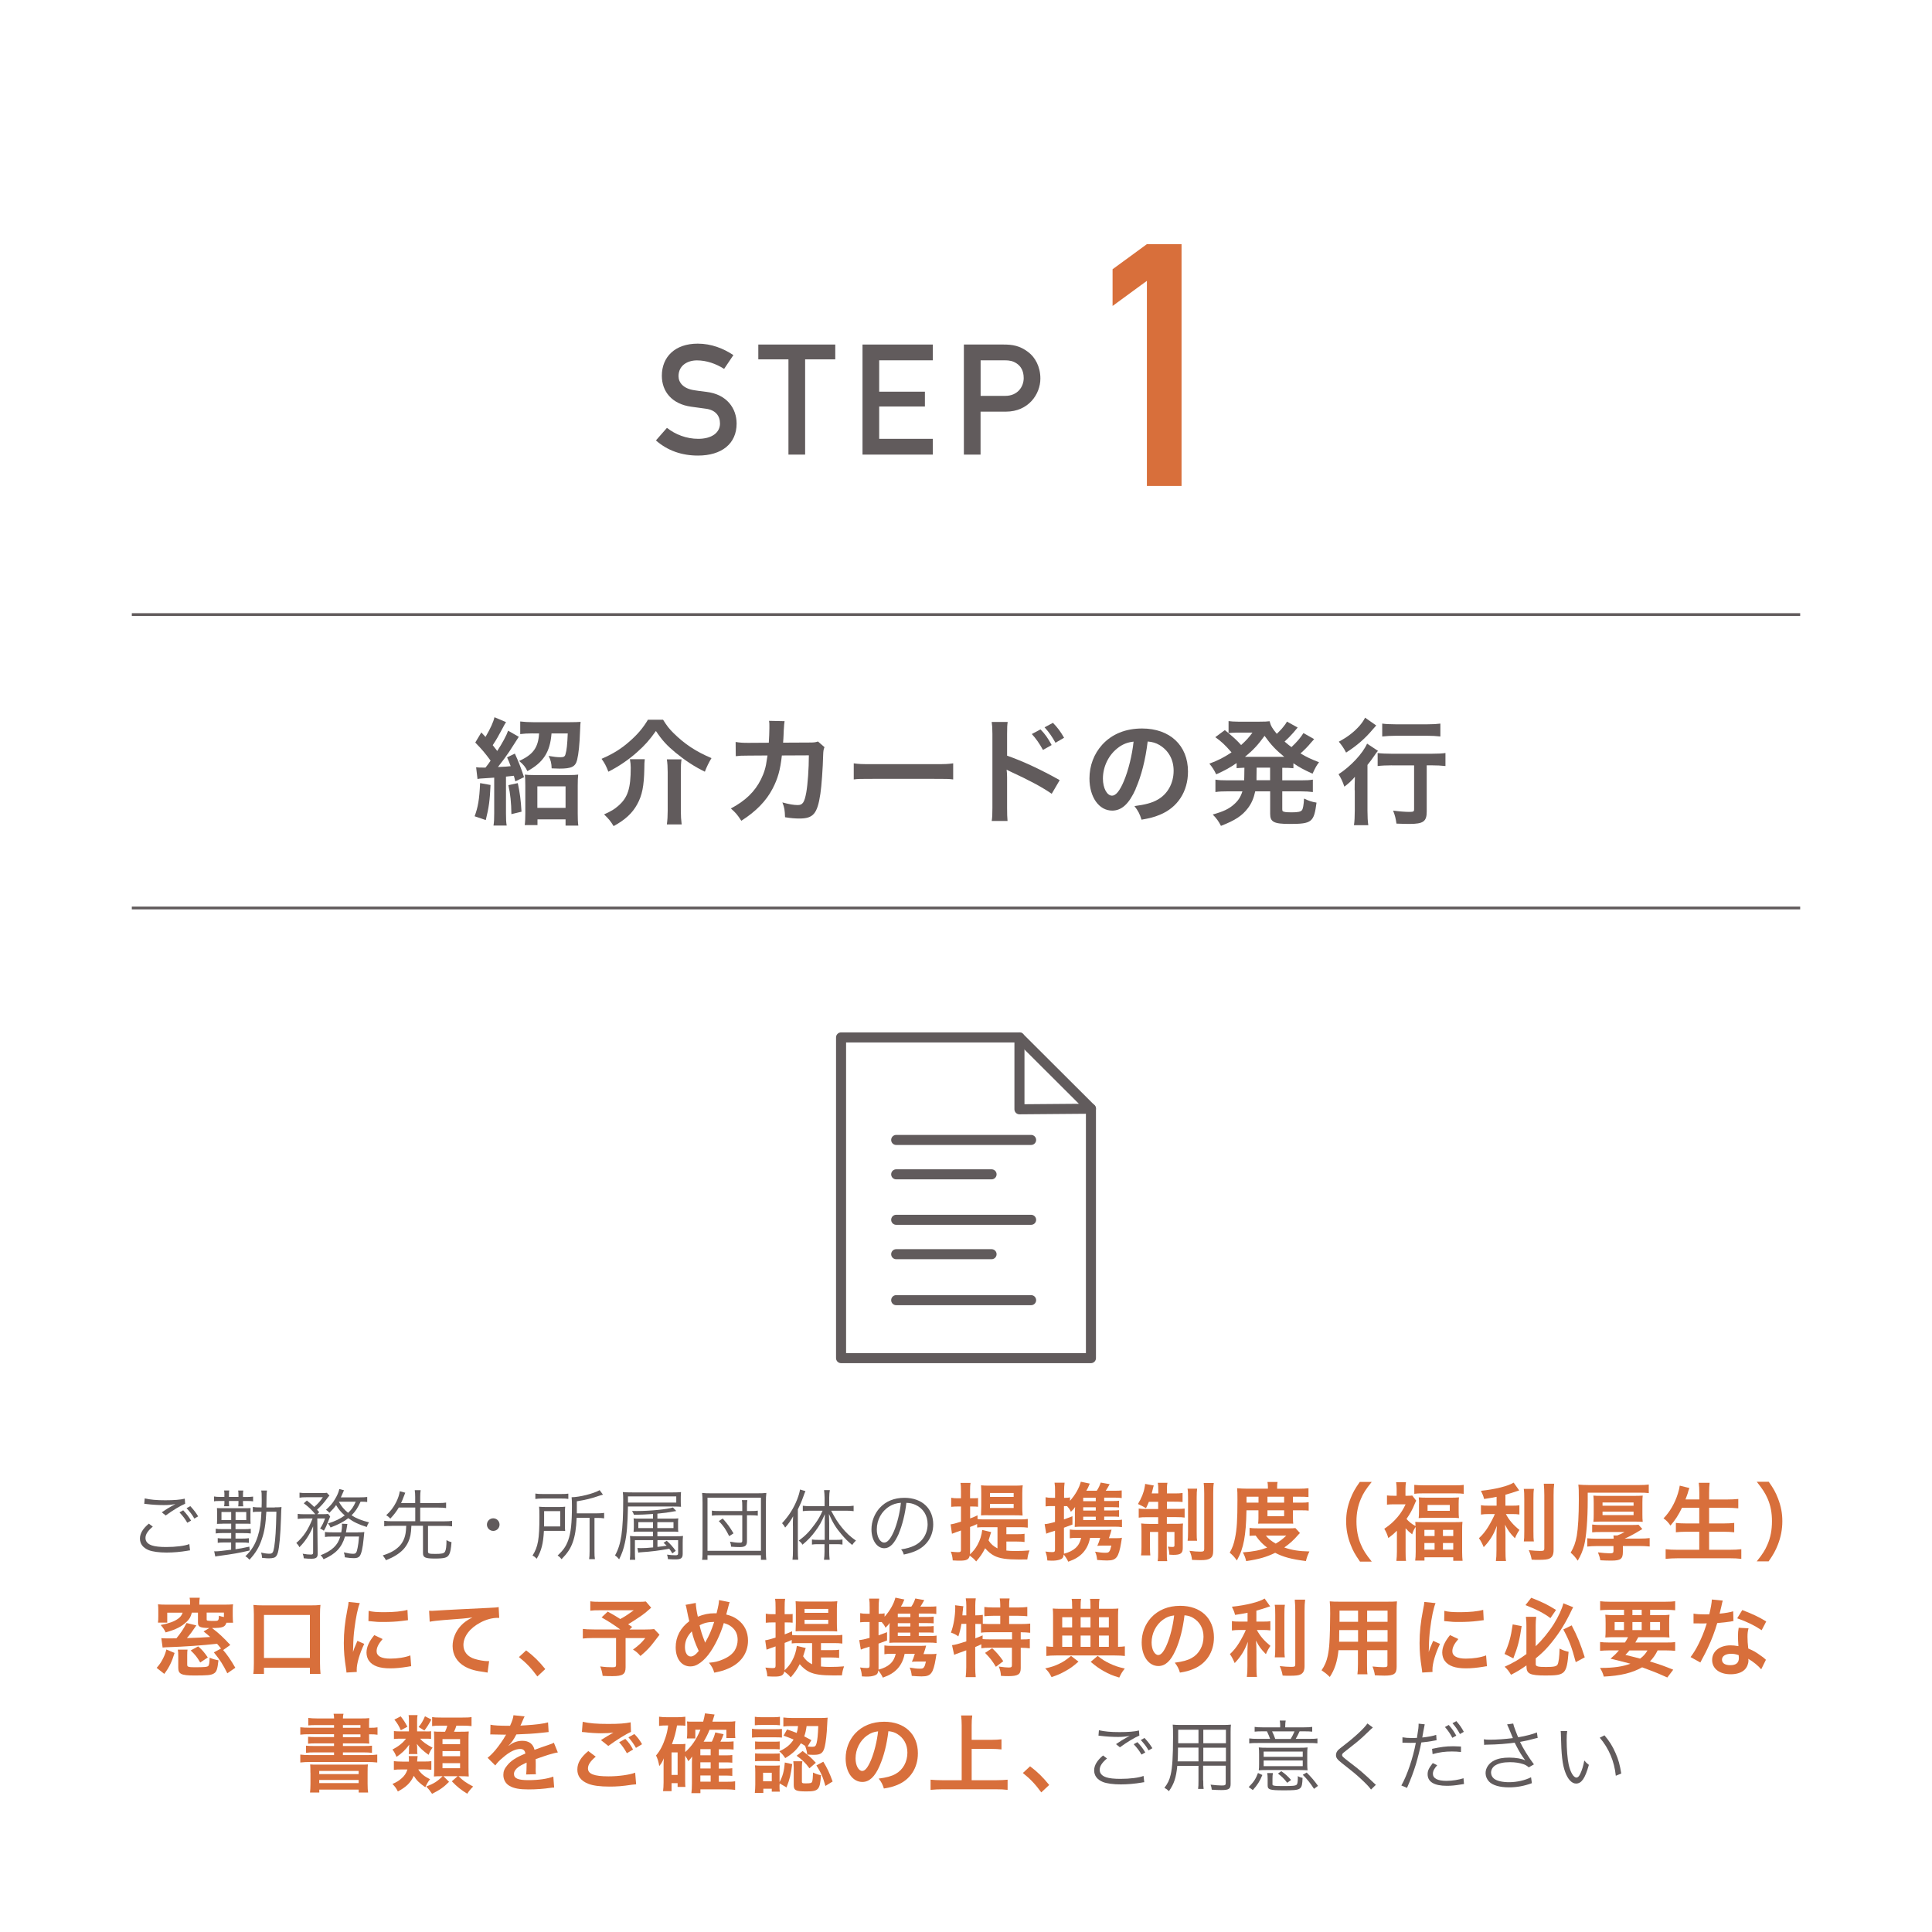 <?xml version="1.0" encoding="UTF-8"?><svg xmlns="http://www.w3.org/2000/svg" viewBox="0 0 300 300"><defs><style>.d{fill:#fff;}.e{fill:#d86f3b;}.f{stroke-linecap:round;stroke-linejoin:round;stroke-width:1.56px;}.f,.g{fill:none;stroke:#615b5c;}.h{fill:#615b5c;}.g{stroke-miterlimit:10;stroke-width:.43px;}</style></defs><g id="a"/><g id="b"><g id="c"><g><rect class="d" width="300" height="300"/><g><path class="h" d="M103.57,66.44c1.3,1.03,3.02,1.7,4.85,1.7,2.11,0,3.38-.96,3.38-2.38,0-1.2-.7-2.11-2.23-2.3-.77-.1-1.37-.19-2.26-.31-2.95-.41-4.54-2.33-4.54-4.8,0-2.93,2.04-4.99,5.57-4.99,2.11,0,3.98,.74,5.54,1.78l-1.44,2.14c-1.25-.79-2.71-1.32-4.22-1.32s-2.86,.82-2.86,2.45c0,.96,.7,1.92,2.42,2.18,.46,.07,1.1,.17,1.92,.26,3.19,.38,4.68,2.59,4.68,4.92,0,3.14-2.33,4.97-6,4.97-2.52,0-4.73-.77-6.53-2.35l1.7-1.94Z"/><path class="h" d="M122.43,55.8h-4.68v-2.3h11.95v2.3h-4.68v14.79h-2.59v-14.79Z"/><path class="h" d="M133.93,53.5h10.92v2.45h-8.33v4.87h7.1v2.3h-7.1v5.02h8.33v2.45h-10.92v-17.09Z"/><path class="h" d="M149.67,53.5h6.19c1.34,0,2.52,.17,3.84,1.2,1.03,.79,1.85,2.23,1.85,4.08,0,2.42-1.85,5.14-5.35,5.14h-3.94v6.67h-2.59v-17.09Zm2.59,7.97h3.84c1.92,0,2.86-1.42,2.86-2.76,0-1.15-.46-1.85-1.1-2.28-.58-.38-1.1-.48-1.85-.48h-3.74v5.52Z"/><path class="e" d="M178.09,43.61l-5.33,3.9v-5.7l5.33-3.9h5.38v37.55h-5.38v-31.85Z"/></g><g><line class="g" x1="20.47" y1="95.43" x2="279.53" y2="95.43"/><line class="g" x1="20.47" y1="140.99" x2="279.53" y2="140.99"/><g><path class="h" d="M76.17,121.88c-.11,2.41-.25,3.49-.74,5.46l-1.73-.59c.52-1.4,.74-2.63,.85-5.15l1.62,.29Zm-2.25-2.74c.27,.04,.56,.05,1.15,.05h.32c.41-.52,.54-.7,.79-1.08-.9-1.22-1.28-1.67-2.38-2.81l.94-1.57c.2,.22,.41,.45,.65,.7,.76-1.3,1.22-2.3,1.39-3.06l1.8,.76q-.14,.18-.54,.95c-.7,1.31-.9,1.67-1.53,2.63,.29,.38,.43,.54,.7,.9,.79-1.21,1.44-2.41,1.69-3.15l1.66,.95s-.52,.81-1.48,2.3c-.38,.58-1.21,1.71-1.76,2.39,1.28-.05,1.35-.07,1.98-.13-.2-.54-.27-.74-.56-1.37l1.21-.58q.79,1.69,1.42,3.66l-1.35,.65c-.11-.43-.14-.58-.23-.87q-.58,.07-1.22,.13v5.71c0,.92,.02,1.35,.11,1.89h-2.05c.09-.56,.11-1.01,.11-1.91v-5.53c-.5,.04-.77,.05-1.33,.09-.81,.05-.97,.05-1.26,.13l-.22-1.85Zm6.48,2.45c.32,1.5,.47,2.58,.58,4.45l-1.57,.38c-.02-1.76-.16-3.13-.47-4.5l1.46-.32Zm2.29-7.71c-.77,0-1.42,.04-1.91,.11v-1.96c.56,.07,1.3,.11,2.02,.11h5.67c.72,0,1.33-.02,1.69-.05-.04,.29-.05,.47-.09,1.44-.07,2.05-.22,3.49-.45,4.45-.27,1.08-.86,1.37-2.75,1.37-.18,0-.25,0-1.21-.04-.02-.79-.14-1.28-.47-1.93,.79,.14,1.33,.2,1.84,.2s.68-.11,.77-.43c.2-.65,.29-1.53,.36-3.26h-2.52c-.22,2.88-1.26,4.5-3.75,5.85-.29-.63-.61-1.03-1.28-1.58,2.16-.97,2.97-2.07,3.1-4.27h-1.03Zm.77,14.24h-1.98c.07-.52,.09-1.13,.09-1.85v-4.3c0-.72-.02-1.19-.07-1.69,.38,.05,.79,.07,1.46,.07h5.31c.76,0,1.13-.02,1.51-.07-.05,.47-.07,.94-.07,1.71v4.34c0,.81,.02,1.35,.09,1.87h-1.98v-.97h-4.36v.9Zm-.02-2.67h4.38v-3.35h-4.38v3.35Z"/><path class="h" d="M102.96,111.76c.61,.97,.94,1.39,1.6,2.05,1.75,1.73,3.48,2.88,5.92,3.91-.41,.67-.76,1.39-1.03,2.11-1.62-.79-2.99-1.69-4.54-2.95-1.35-1.12-2.07-1.89-3.06-3.37-1.03,1.44-1.66,2.16-2.95,3.31-1.26,1.13-2.84,2.21-4.43,3.01-.4-.99-.56-1.3-1.06-2,1.78-.77,3.01-1.53,4.32-2.68,1.24-1.08,2.11-2.09,2.88-3.39h2.34Zm-2.84,6.14c-.05,.45-.07,.72-.07,1.49-.05,2.68-.34,4.11-1.1,5.49-.76,1.4-1.89,2.43-3.67,3.4-.43-.72-.77-1.15-1.48-1.82,1.15-.52,1.62-.81,2.23-1.35,1.46-1.28,1.91-2.68,1.91-5.91,0-.43-.04-.83-.13-1.31h2.3Zm5.71,0c-.09,.59-.11,1.08-.11,2v5.98c0,.81,.04,1.42,.13,2.14h-2.3c.09-.67,.13-1.33,.13-2.12v-6.01c0-.76-.04-1.39-.13-1.98h2.29Z"/><path class="h" d="M128.02,116.04c-.14,.32-.18,.58-.2,1.21-.05,2.03-.25,4.81-.43,6-.47,3.12-1.1,3.85-3.26,3.85-.68,0-1.3-.05-2.23-.2-.04-1.13-.09-1.48-.41-2.3,1.06,.29,1.78,.41,2.38,.41,.77,0,1.04-.4,1.33-1.96,.22-1.24,.4-3.69,.4-5.76l-4.19,.02c-.25,2.25-.63,3.6-1.44,5.15-.99,1.91-2.59,3.55-4.86,4.99-.61-.95-.86-1.24-1.62-1.91,2.25-1.19,3.73-2.61,4.68-4.54,.49-.99,.76-1.87,.92-3.13,.04-.25,.07-.43,.09-.56l-2.99,.02c-1.1,0-1.35,.02-1.94,.09l-.02-2.21c.61,.11,1.1,.14,2,.14l3.15-.02c.05-.68,.09-1.73,.09-2.25v-.45c0-.23,0-.38-.05-.7l2.41,.05c-.04,.23-.05,.31-.07,.56,0,.11-.02,.22-.02,.34q-.04,.38-.07,1.31c-.02,.4-.02,.56-.07,1.13l4-.02c.81,0,.97-.02,1.42-.16l1.03,.9Z"/><path class="h" d="M132.57,118.53c.79,.11,1.13,.13,2.92,.13h9.6c1.78,0,2.12-.02,2.92-.13v2.5c-.72-.09-.92-.09-2.94-.09h-9.56c-2.02,0-2.21,0-2.94,.09v-2.5Z"/><path class="h" d="M153.99,127.5c.09-.58,.11-1.06,.11-2.02v-11.54c0-.88-.04-1.35-.11-1.84h2.48c-.07,.54-.09,.77-.09,1.89v3.35c2.47,.86,5.29,2.18,8.17,3.8l-1.24,2.12c-1.49-1.03-3.38-2.05-6.39-3.44-.41-.2-.47-.22-.61-.31,.05,.5,.07,.72,.07,1.22v4.75c0,.94,.02,1.4,.07,2h-2.47Zm7.58-14.24c.74,.77,1.13,1.33,1.73,2.43l-1.35,.76c-.54-.99-1.08-1.76-1.73-2.47l1.35-.72Zm2.32,2.07c-.52-.94-1.03-1.67-1.69-2.39l1.3-.7c.72,.74,1.19,1.37,1.73,2.32l-1.33,.77Z"/><path class="h" d="M176.36,122.49c-1.03,2.32-2.18,3.38-3.66,3.38-2.05,0-3.53-2.09-3.53-4.99,0-1.98,.7-3.83,1.98-5.24,1.51-1.66,3.64-2.52,6.19-2.52,4.32,0,7.13,2.63,7.13,6.68,0,3.12-1.62,5.6-4.38,6.72-.86,.36-1.57,.54-2.83,.76-.31-.95-.52-1.35-1.1-2.11,1.66-.22,2.74-.5,3.58-.99,1.57-.86,2.5-2.57,2.5-4.5,0-1.73-.77-3.13-2.21-4-.56-.32-1.03-.47-1.82-.54-.34,2.83-.97,5.31-1.87,7.35Zm-2.65-6.45c-1.51,1.08-2.45,2.94-2.45,4.86,0,1.48,.63,2.65,1.42,2.65,.59,0,1.21-.76,1.85-2.3,.68-1.62,1.28-4.05,1.49-6.09-.94,.11-1.58,.36-2.32,.88Z"/><path class="h" d="M193.23,119.21c-.56,.02-.76,.04-1.21,.07v-.79c-1.06,.72-1.73,1.1-3.17,1.75-.31-.65-.58-1.08-1.06-1.66,1.39-.52,2.23-.95,3.44-1.75-1.01-1.17-1.62-1.73-2.52-2.36l1.48-1.1q.29,.23,.58,.47v-1.87c.34,.05,.86,.09,1.49,.09h3.33c.85,0,1.13-.02,1.55-.07,.18,.72,.43,1.13,1.12,1.96,.58-.58,.7-.68,1.06-1.15,.25-.32,.31-.38,.38-.52q.09-.14,.14-.23l1.66,.92c-.05,.07-.29,.34-.7,.83-.32,.38-.88,.94-1.33,1.35,.49,.41,.68,.58,1.06,.86,.77-.7,1.44-1.48,1.87-2.18l1.66,.94c-.11,.11-.14,.16-.5,.56-.47,.58-.99,1.1-1.62,1.66,.97,.58,1.57,.86,2.88,1.37-.41,.54-.52,.74-1.01,1.78-1.48-.68-2-.97-2.97-1.62v.77c-.54-.05-.86-.07-1.73-.07v1.95h2.86c.88,0,1.35-.02,1.89-.11v1.93c-.56-.07-1.08-.11-1.89-.11h-2.86v2.68c0,.38,.02,.42,.29,.49,.23,.07,.54,.09,1.15,.09,.99,0,1.42-.09,1.62-.34,.16-.22,.27-.81,.32-1.8,.7,.34,1.22,.52,1.94,.63-.4,3.04-.72,3.31-4.18,3.31-2.45,0-3.02-.31-3.02-1.57v-3.49h-2.32c-.23,1.08-.58,1.87-1.12,2.59-.9,1.19-1.98,1.91-4.2,2.77-.34-.67-.7-1.19-1.28-1.76,1.67-.47,2.54-.88,3.33-1.6,.63-.56,1.01-1.13,1.28-2h-2.3c-.83,0-1.3,.02-1.89,.11v-1.93c.56,.09,1.01,.11,1.89,.11h2.57c.02-.23,.02-.36,.02-.56l.02-1.39Zm-1.37-5.44c-.32,0-.72,.02-1.1,.07,.95,.79,1.37,1.19,1.96,1.85,.76-.68,1.22-1.19,1.76-1.93h-2.63Zm7.18,3.75h.38c-1.28-1.04-2.07-1.87-3.06-3.26-1.01,1.4-1.76,2.21-3.04,3.26h5.73Zm-3.93,3.22v.41h2.11v-1.95h-2.09l-.02,1.53Z"/><path class="h" d="M210.35,122.71c0-.76,0-.86,.04-2.09-.47,.56-1.01,1.08-1.64,1.53-.27-.81-.5-1.28-.9-1.93,1.89-1.22,3.75-3.21,4.43-4.75l1.69,1.12c-.18,.2-.34,.41-.59,.79-.41,.59-.58,.83-1.04,1.4v7.09c0,.95,.04,1.67,.13,2.27h-2.23c.09-.56,.13-1.35,.13-2.29v-3.15Zm3.35-10.06q-.2,.22-.54,.61c-1.17,1.4-2.45,2.52-4.14,3.6-.36-.7-.67-1.13-1.13-1.69,1.42-.77,2.34-1.49,3.22-2.47,.4-.47,.63-.81,.86-1.26l1.73,1.21Zm2.43,6.19c-.83,0-1.66,.04-2.21,.11v-2.02c.54,.07,1.35,.11,2.21,.11h6.12c1.01,0,1.73-.04,2.2-.11v2.02c-.59-.07-1.35-.11-2.14-.11h-.77v7.17c0,1.55-.52,1.93-2.7,1.93-.61,0-1.15-.02-2-.05-.11-.79-.22-1.26-.52-2.02,.95,.13,1.89,.2,2.45,.2,.72,0,.81-.04,.81-.43v-6.79h-3.44Zm-1.49-6.48c.5,.07,1.17,.11,2.11,.11h4.86c.9,0,1.51-.04,2.05-.11v2c-.63-.07-1.3-.11-2.02-.11h-4.9c-.76,0-1.51,.04-2.11,.11v-2Z"/></g></g><g><path class="h" d="M23.73,237.05c-.78,.65-1.14,1.2-1.14,1.76s.35,.95,1.02,1.17c.46,.16,1.25,.24,2.19,.24,1.5,0,2.93-.18,3.6-.46l.11,.98c-.16,.01-.2,.02-.41,.06-1.04,.18-2.18,.28-3.24,.28-1.15,0-2.17-.14-2.76-.37-.9-.37-1.37-.98-1.37-1.81,0-.78,.46-1.54,1.38-2.31l.61,.46Zm-1.26-4.38c.88,.2,1.82,.29,3.19,.29s2.37-.08,3.03-.25l.06,.79c-.74,.31-1.85,.97-3.02,1.82l-.61-.49c.77-.52,1.06-.7,1.6-1,.13-.07,.16-.08,.3-.16,.08-.05,.11-.05,.23-.12-.72,.12-1.13,.16-1.81,.16-.84,0-1.86-.06-2.64-.16-.22-.02-.24-.04-.4-.04l.07-.85Zm5.98,1.85c.6,.66,.83,.96,1.22,1.6l-.59,.33c-.37-.64-.64-.98-1.21-1.61l.58-.32Zm1.1-.65c.6,.66,.83,.96,1.22,1.59l-.59,.34c-.37-.64-.64-.98-1.21-1.61l.58-.32Z"/><path class="h" d="M34.85,232.17c0-.34-.01-.49-.05-.73h.8c-.04,.18-.05,.3-.05,.72v.28h1.48v-.26c0-.4-.01-.52-.05-.73h.8c-.04,.2-.05,.32-.05,.71v.29h.54c.36,0,.64-.01,1.03-.06v.74c-.26-.05-.52-.06-1.02-.06h-.55v.17c0,.29,.01,.49,.05,.66h-.79c.02-.14,.04-.3,.04-.66v-.17h-1.48v.16c0,.37,.01,.49,.04,.66h-.79c.04-.19,.05-.38,.05-.66v-.16h-.66c-.48,0-.76,.01-.95,.06v-.76c.24,.05,.55,.07,.98,.07h.62v-.26Zm-.32,4.44c-.44,0-.52,0-.84,.02,.01-.19,.02-.36,.02-.54v-1.39c0-.2,0-.29-.02-.53,.25,.02,.35,.02,.85,.02h3.51c.5,0,.6,0,.86-.02-.02,.24-.02,.31-.02,.56v1.34c0,.22,.01,.37,.02,.55-.29-.02-.38-.02-.85-.02h-1.49v.85h1.3c.46,0,.72-.01,1.07-.06v.73c-.32-.05-.64-.06-1.07-.06h-1.3v.85h1.01c.46,0,.74-.01,1.06-.06v.73c-.35-.05-.62-.06-1.06-.06h-1.01v1.04c.66-.08,1.08-.17,2.15-.4l.05,.6c-1.74,.4-2.49,.53-4.75,.84-.22,.02-.36,.05-.59,.1l-.17-.82c.12,.01,.17,.01,.22,.01,.42,0,.88-.05,2.41-.25v-1.13h-1.1c-.4,0-.68,.02-.98,.06v-.73c.2,.04,.52,.06,1,.06h1.09v-.85h-1.4c-.4,0-.72,.02-1,.06v-.73c.24,.05,.53,.06,1.02,.06h1.38v-.85h-1.37Zm-.14-1.83v1.26h1.51v-1.26h-1.51Zm2.19,1.26h1.66v-1.26h-1.66v1.26Zm6.09-1.98c.54,0,.79-.01,1.04-.05q-.04,.25-.08,1.78c-.08,2.59-.26,4.51-.48,5.29-.14,.47-.31,.7-.6,.8-.2,.06-.47,.1-.79,.1-.25,0-.42-.01-1.07-.08-.02-.32-.05-.5-.14-.82,.48,.12,.91,.18,1.27,.18,.5,0,.61-.16,.76-1.04,.19-1.25,.28-2.59,.34-5.48h-1.56c-.11,1.96-.29,3.07-.71,4.28-.41,1.24-.97,2.16-1.91,3.17-.24-.26-.32-.35-.64-.53,.98-.95,1.5-1.79,1.92-3.08,.35-1.1,.49-2.09,.58-3.84h-.22c-.65,0-.89,.01-1.12,.06v-.8c.34,.06,.6,.07,1.12,.07h.24c.02-.49,.02-.77,.02-1.22,0-.9-.01-1.08-.08-1.4h.9c-.05,.31-.06,.49-.07,.88-.01,1.13-.01,1.37-.02,1.75h1.31Z"/><path class="h" d="M47.3,235.79c-.5,0-.8,.02-1.07,.07v-.79c.29,.05,.59,.06,1.1,.06h1.63c-.56-.68-1.01-1.12-1.79-1.7l.48-.43c.58,.47,.78,.64,1.15,1,.65-.59,.85-.82,1.33-1.51h-2.54c-.49,0-.82,.02-1.08,.07v-.78c.29,.05,.6,.06,1.14,.06h2.13c.62,0,.74,0,.97-.04l.41,.44c-.12,.12-.19,.2-.36,.43-.54,.74-.92,1.16-1.57,1.76,.13,.16,.18,.2,.34,.38l-.3,.31h.83c.41,0,.64-.01,.85-.04l.32,.4q-.08,.18-.31,.77c-.23,.61-.37,.92-.67,1.44-.24-.18-.29-.2-.58-.34,.36-.55,.53-.91,.76-1.57h-1.2l.06,5.47c.01,.59-.24,.79-.96,.79-.4,0-.67-.01-1.2-.07-.01-.23-.06-.46-.17-.71,.54,.1,.91,.13,1.27,.13,.25,0,.35-.07,.35-.28v-4.1c-.55,1.33-1.26,2.38-2.13,3.24-.14-.29-.24-.42-.48-.66,1.14-.98,1.87-2.1,2.53-3.81h-1.25Zm8.29,2.15c.49,0,.77-.01,.98-.05q-.04,.24-.11,1.09c-.13,1.39-.35,2.33-.61,2.65-.18,.23-.46,.32-.88,.32s-.67-.02-1.42-.13c-.02-.31-.05-.44-.16-.77,.68,.16,1.08,.22,1.46,.22,.42,0,.53-.16,.68-.94,.1-.47,.14-.83,.22-1.74h-2.18c-.5,1.7-1.44,2.71-3.33,3.53-.12-.26-.25-.43-.46-.62,.92-.37,1.54-.73,2.05-1.21,.49-.47,.78-.95,1.01-1.69h-1.26c-.55,0-.83,.01-1.12,.06v-.78c.29,.05,.55,.06,1.14,.06h1.39c.08-.42,.12-.75,.12-1.08,0-.11,0-.14-.02-.26l.85,.04c-.04,.23-.06,.36-.11,.67-.05,.29-.07,.43-.11,.64h1.85Zm1.43-4.71c-.29-.04-.53-.05-1.03-.05-.44,.98-.78,1.49-1.4,2.12,.74,.48,1.56,.8,2.71,1.09-.18,.26-.23,.37-.35,.72-1.24-.38-2.08-.79-2.87-1.37-.67,.54-1.45,.95-2.75,1.45-.11-.24-.2-.41-.41-.62,1.13-.36,1.88-.72,2.61-1.25-.59-.53-.94-.92-1.34-1.61-.31,.44-.5,.66-1.04,1.2-.17-.2-.26-.29-.53-.47,.68-.62,1.01-1,1.37-1.61,.36-.58,.58-1.08,.7-1.61l.73,.19q-.05,.11-.12,.26c-.14,.32-.26,.6-.37,.84h2.91c.53,0,.88-.02,1.18-.06v.76Zm-4.41-.05c.41,.73,.79,1.19,1.44,1.73,.59-.55,.8-.88,1.19-1.73h-2.63Z"/><path class="h" d="M61.92,234.1c-.41,.67-.74,1.1-1.31,1.71-.24-.26-.37-.37-.64-.53,.68-.62,1.13-1.21,1.55-2.03,.29-.58,.48-1.16,.56-1.69l.85,.23c-.08,.19-.14,.35-.23,.58-.17,.44-.25,.66-.42,1.02h2.19v-.95c0-.41-.02-.71-.07-1.05h.92c-.05,.34-.07,.64-.07,1.05v.95h2.87c.5,0,.84-.02,1.15-.07v.85c-.32-.05-.67-.07-1.15-.07h-2.87v2.13h3.73c.54,0,.9-.02,1.22-.07v.85c-.36-.05-.71-.07-1.22-.07h-2.52v3.99c0,.31,.16,.36,1.15,.36s1.33-.07,1.49-.35c.16-.29,.23-.84,.23-1.79,.26,.16,.44,.23,.78,.32-.08,1.04-.18,1.55-.36,1.89-.28,.53-.71,.65-2.27,.65-1.44,0-1.8-.17-1.8-.83v-4.26h-1.8c-.06,1.29-.16,1.78-.49,2.53-.4,.86-1,1.51-1.98,2.1-.43,.26-.79,.44-1.48,.72-.1-.19-.16-.29-.23-.38q-.18-.24-.26-.37c1.16-.36,1.91-.78,2.52-1.38,.54-.54,.88-1.22,1.02-2.07,.05-.28,.07-.59,.1-1.14h-2.19c-.52,0-.88,.02-1.23,.07v-.85c.32,.05,.7,.07,1.23,.07h3.59v-2.13h-2.57Z"/><path class="h" d="M77.57,236.74c0,.54-.44,.98-.98,.98s-.98-.44-.98-.98,.44-.98,.98-.98,.98,.44,.98,.98Z"/><path class="h" d="M87.72,236.85c0,.4,.01,.61,.04,.88-.2-.02-.29-.02-.35-.02h-2.95c-.11,2.01-.38,3.07-1.12,4.33-.23-.24-.38-.36-.65-.49,.86-1.36,1.07-2.54,1.07-6.07,0-.77-.01-1.14-.05-1.52,.37,.04,.7,.05,1.25,.05h1.67c.5,0,.8-.01,1.13-.05-.02,.24-.04,.55-.04,.9v2Zm-4.59-4.93c.35,.06,.65,.07,1.15,.07h2.85c.55,0,.83-.01,1.12-.06v.82c-.29-.05-.58-.06-1.1-.06h-2.89c-.46,0-.79,.02-1.13,.07v-.84Zm3.86,5.11v-2.38h-2.5v1.28c0,.6,0,.64-.01,1.09h2.51Zm2.55-1.34c-.07,1.69-.25,2.79-.6,3.79-.36,1-.83,1.7-1.74,2.63-.2-.26-.36-.41-.61-.58,.88-.8,1.31-1.44,1.64-2.36,.41-1.14,.58-2.66,.58-5.29,0-.71-.01-1.02-.05-1.39,1.22-.01,3.41-.56,4.35-1.1l.52,.7c-.18,.05-.25,.07-.49,.14-1.27,.44-2.13,.66-3.57,.89v1.87h3.12c.48,0,.79-.02,1.12-.07v.85c-.32-.05-.64-.07-1.08-.07h-.42v5.18c0,.6,.01,.88,.07,1.22h-.9c.05-.35,.07-.67,.07-1.25v-5.16h-2Z"/><path class="h" d="M97.51,233.93c-.06,2.87-.18,4.33-.47,5.62-.22,1.02-.46,1.69-.9,2.58-.24-.3-.4-.44-.64-.61,.96-1.68,1.27-3.8,1.27-8.66,0-.49-.01-.82-.06-1.17,.46,.04,.82,.05,1.46,.05h6.32c.6,0,.91-.01,1.26-.05-.02,.28-.04,.49-.04,.8v.7c0,.31,.01,.5,.04,.78-.37-.02-.7-.04-1.2-.04h-7.05Zm7.5-.61v-.96h-7.5v.96h7.5Zm-3.61,5.83h-2.81v1.92c0,.53,.01,.82,.05,1.13h-.84c.05-.38,.06-.73,.06-1.2v-1.5c0-.52-.01-.77-.04-1,.31,.04,.58,.05,1.15,.05h2.42v-.72h-2.05c-.52,0-.65,0-.96,.04,.02-.28,.04-.44,.04-.72v-.65c0-.38,0-.42-.04-.73,.28,.04,.42,.04,1,.04h2.02v-.72c-1.04,.07-1.92,.12-2.96,.13-.08-.24-.14-.36-.3-.6,.37,.01,.66,.01,.77,.01,2.05,0,4.68-.26,5.58-.55l.52,.55c-1.32,.24-1.81,.3-2.93,.41v.77h2.28c.49,0,.7-.01,.97-.04-.04,.3-.04,.35-.04,.74v.64c0,.38,0,.48,.04,.72-.34-.04-.44-.04-.97-.04h-2.28v.72h2.83c.54,0,.83-.01,1.15-.05-.04,.3-.05,.61-.05,1.09v1.67c0,.68-.24,.88-1.14,.88-.31,0-.71-.01-1.15-.04-.02-.28-.06-.43-.14-.7,.5,.07,.89,.1,1.32,.1,.31,0,.4-.07,.4-.34v-2.01h-3.21v1.05c.64-.06,.98-.11,1.43-.19-.19-.18-.25-.25-.48-.44l.49-.32c.5,.43,.95,.94,1.4,1.56l-.53,.4c-.18-.31-.29-.47-.48-.72-1.61,.29-2.78,.44-4.33,.54-.24,.01-.36,.04-.48,.06l-.13-.72c.19,.02,.36,.02,.64,.02,.43,0,.9-.02,1.8-.11v-1.13Zm-2.28-2.79v.92h2.28v-.92h-2.28Zm5.46,.92v-.92h-2.51v.92h2.51Z"/><path class="h" d="M109.02,242.2c.06-.36,.07-.7,.07-1.44v-7.47c0-.6-.02-1.02-.07-1.47,.43,.05,.78,.06,1.4,.06h7.15c.64,0,.98-.01,1.43-.06-.06,.47-.07,.84-.07,1.47v7.5c0,.74,.01,1.08,.07,1.42h-.84v-.71h-8.3v.71h-.84Zm.84-1.39h8.3v-8.25h-8.3v8.25Zm5.4-6.92c0-.47-.01-.7-.06-.95h.85c-.05,.25-.06,.47-.06,.95v.74h.6c.54,0,.85-.01,1.08-.06v.78c-.23-.04-.58-.06-1.08-.06h-.6v4.03c0,.68-.29,.91-1.13,.91-.42,0-.8-.02-1.33-.06-.04-.35-.06-.48-.18-.78,.58,.11,1.04,.16,1.55,.16,.28,0,.36-.07,.36-.31v-3.95h-3.6c-.52,0-.8,.01-1.12,.06v-.78c.28,.05,.53,.06,1.12,.06h3.6v-.74Zm-2.03,4.65c-.53-1.07-.85-1.54-1.61-2.35l.6-.4c.78,.89,1.07,1.28,1.68,2.31l-.67,.43Z"/><path class="h" d="M123.12,236.91c0-.54,0-.88,.04-1.46-.4,.71-.67,1.1-1.24,1.75-.18-.32-.22-.38-.48-.68,1.07-1.16,1.8-2.32,2.33-3.66,.25-.65,.36-1.02,.46-1.57l.84,.25c-.11,.25-.17,.4-.32,.83-.32,.89-.48,1.22-.86,2.02v6.4c0,.59,.01,1,.06,1.4h-.89c.05-.43,.07-.82,.07-1.44v-3.84Zm3.93,2.87c-.43,0-.7,.01-.97,.06v-.79c.26,.05,.54,.06,.98,.06h1v-2.52c0-.55,0-.96,.02-1.47-.5,1.17-.85,1.81-1.44,2.59-.61,.84-1.18,1.44-2.03,2.15-.17-.28-.25-.36-.58-.64,1.03-.74,1.65-1.39,2.49-2.54,.58-.8,.8-1.19,1.21-2.1h-1.88c-.44,0-.82,.02-1.19,.07v-.84c.31,.05,.71,.07,1.2,.07h2.18v-1.32c0-.36-.04-.83-.08-1.18h.9c-.06,.28-.1,.73-.1,1.18v1.32h2.55c.52,0,.89-.02,1.24-.07v.84c-.35-.05-.76-.07-1.22-.07h-2.27c.71,1.33,1.03,1.82,1.69,2.64s1.26,1.37,2.17,2.01c-.23,.18-.38,.37-.59,.67-.64-.5-1.14-1.02-1.7-1.69-.83-.98-1.31-1.75-1.91-3.12,.02,.7,.04,1.02,.04,1.5v2.52h1.09c.43,0,.7-.01,.97-.06v.79c-.29-.05-.54-.06-.97-.06h-1.09v1.18c0,.46,.02,.8,.07,1.24h-.88c.05-.41,.08-.8,.08-1.24v-1.18h-1.01Z"/><path class="h" d="M139.58,238.11c-.7,1.58-1.4,2.3-2.27,2.3-1.14,0-1.99-1.25-1.99-2.93,0-1.22,.46-2.41,1.26-3.31,.96-1.06,2.27-1.59,3.87-1.59,1.34,0,2.52,.42,3.3,1.19,.76,.73,1.16,1.78,1.16,2.93,0,1.86-1.01,3.39-2.75,4.14-.54,.23-1,.37-1.82,.55-.12-.4-.19-.52-.42-.8,.88-.14,1.44-.3,2-.56,1.32-.6,2.12-1.88,2.12-3.36,0-1.37-.7-2.47-1.91-3.01-.44-.19-.79-.28-1.39-.3-.18,1.67-.64,3.5-1.18,4.76Zm-1.48-4.19c-1.21,.73-1.95,2.09-1.95,3.57,0,1.15,.5,2.04,1.15,2.04,.5,0,.98-.56,1.5-1.74,.49-1.13,.94-2.9,1.09-4.44-.72,.06-1.24,.23-1.79,.56Z"/><path class="e" d="M156.26,240.77c.45,.05,.83,.07,1.41,.07,.82,0,1.49-.03,2.19-.09-.2,.54-.26,.83-.34,1.4-.45,.01-.95,.01-1.33,.01-1.89,0-2.93-.16-3.74-.55-.53-.26-1.03-.67-1.48-1.2-.45,.88-.69,1.21-1.39,2.05-.41-.46-.46-.5-1-.91-.13,.61-.49,.79-1.54,.79-.29,0-.62-.01-1.1-.04-.04-.55-.11-.86-.3-1.36,.52,.05,.81,.08,1.12,.08,.38,0,.46-.07,.46-.4v-2.97c-.3,.12-.46,.17-.71,.25-.32,.12-.5,.18-.69,.26l-.21-1.46c.36-.04,.84-.17,1.61-.42v-2.35h-.57c-.3,0-.59,.01-.95,.05v-1.41c.34,.07,.59,.08,.98,.08h.54v-1.04c0-.66-.01-.95-.08-1.35h1.57c-.07,.38-.08,.69-.08,1.33v1.06h.44q.54-.01,.57-.01s.05-.01,.12-.01c.03-.01,.05-.01,.11-.03v1.37c-.28-.03-.48-.04-.78-.04h-.45v1.85c.49-.18,.62-.24,1.15-.48v.58c.3,.04,.63,.05,1.1,.05h5.49c.54,0,.86-.01,1.21-.07v1.35c-.37-.05-.71-.07-1.21-.07h-2.11v1.09h1.65c.54,0,.86-.01,1.17-.07v1.28c-.36-.05-.63-.07-1.17-.07h-1.65v1.39Zm-2.36-2.86c-.04,.11-.09,.26-.24,.77-.05,.17-.09,.29-.16,.51,.36,.57,.75,.91,1.39,1.24v-3.29h-2.14c-.46,0-.73,.01-1.02,.05v-.54c-.45,.2-.59,.26-1.1,.46v3.92c0,.12,0,.18-.01,.33,.52-.49,.83-.88,1.15-1.45,.4-.71,.66-1.53,.75-2.34l1.37,.33Zm-.46-2.63c-.53,0-.74,0-1.11,.03,.01-.2,.03-.65,.04-1.35v-2.08c0-.51-.01-.91-.04-1.24,.4,.04,.78,.05,1.28,.05h3.93c.54,0,.88-.01,1.27-.05-.05,.32-.07,.69-.07,1.19v2.18c0,.49,0,.53,.05,1.32-.34-.03-.77-.04-1.31-.04h-4.05Zm.28-2.84h3.68v-.61h-3.68v.61Zm0,1.72h3.68v-.63h-3.68v.63Z"/><path class="e" d="M171.42,236.04h1.6c.61,0,.91-.01,1.2-.07v1.16c-.33-.05-.67-.07-1.19-.07h-5.16c-.33,0-.54,.01-.99,.04,.01-.34,.03-.57,.03-1v-1.11c0-.45,0-.54,.03-.99-.15,.24-.36,.49-.65,.75-.18-.4-.32-.57-.59-.88h-.49v2.06c.41-.15,.61-.21,1.32-.49v1.29c-.65,.25-.79,.3-1.32,.49v4.04c1.56-.41,2.39-1.17,2.67-2.46h-.82c-.37,0-.61,.01-.94,.07v-1.37c.34,.05,.61,.07,1.04,.07h4.34c.5,0,.81-.01,1.1-.04q-.07,.24-.17,.61c-.05,.16-.16,.49-.24,.71h1.06c.46,0,.73-.01,.96-.07-.07,.41-.07,.44-.12,.77-.18,1.11-.4,1.85-.66,2.19-.3,.42-.7,.57-1.53,.57-.4,0-.94-.03-1.53-.08-.07-.57-.13-.86-.33-1.29,.7,.12,1.12,.17,1.57,.17,.42,0,.54-.04,.67-.25,.12-.2,.15-.29,.29-.86h-1.35c-.32,0-.62,.01-.83,.04,.17-.37,.29-.7,.45-1.23h-1.58c-.18,.94-.53,1.66-1.08,2.28-.57,.62-1.23,1.03-2.3,1.41-.22-.45-.42-.76-.7-1.12-.07,.49-.21,.67-.63,.8-.38,.12-.7,.16-1.25,.16-.17,0-.34-.01-.67-.03-.04-.55-.11-.86-.29-1.39,.41,.07,.75,.09,1.06,.09,.34,0,.42-.08,.42-.38v-2.94c-.33,.11-.44,.14-.71,.22-.21,.07-.42,.14-.65,.24l-.25-1.48c.45-.04,.81-.12,1.61-.34v-2.47h-.5c-.36,0-.65,.01-.96,.05v-1.42c.33,.07,.59,.09,.98,.09h.49v-1.02c0-.62-.01-.91-.08-1.33h1.56c-.05,.44-.08,.75-.08,1.32v1.03h.19c.33,0,.49-.01,.73-.07v.53c.84-.94,1.43-1.99,1.68-2.96l1.39,.29c-.25,.62-.33,.78-.54,1.11h1.62c.28-.41,.44-.74,.62-1.27l1.39,.25c-.28,.51-.41,.73-.61,1.02h1.29c.59,0,.88-.01,1.19-.05v1.19c-.3-.05-.59-.07-1.03-.07h-1.69v.53h1.1c.67,0,.94-.01,1.21-.05v1.04c-.3-.03-.59-.04-1.21-.04h-1.1v.51h1.1c.67,0,.94-.01,1.21-.05v1.04c-.28-.03-.58-.04-1.21-.04h-1.1v.53Zm-1.27-3.47h-1.95v.53h1.95v-.53Zm0,1.48h-1.95v.51h1.95v-.51Zm-1.95,1.46v.53h1.95v-.53h-1.95Z"/><path class="e" d="M178.41,233.17c-.16,.4-.24,.57-.46,1.02-.51-.3-.75-.42-1.25-.65,.54-.88,.91-1.78,1.04-2.61,.07-.32,.07-.4,.07-.51l1.35,.25c-.04,.11-.11,.33-.15,.53-.03,.15-.11,.44-.17,.7h1.02v-.37c0-.63-.01-.91-.08-1.28h1.5c-.07,.33-.08,.61-.08,1.25v.4h1.12c.65,0,.96-.01,1.31-.07v1.4c-.37-.04-.7-.05-1.31-.05h-1.12v1.12h1.54c.51,0,.84-.01,1.21-.05v1.4c-.33-.05-.63-.07-1.27-.07h-1.49v1.04h1.28c.58,0,.86-.01,1.23-.05-.03,.32-.04,.58-.04,1.17v2.64c0,.82-.33,1.06-1.47,1.06-.12,0-.24,0-.61-.03-.03-.54-.08-.82-.24-1.25,.21,.03,.55,.05,.7,.05,.25,0,.33-.05,.33-.22v-2.11h-1.19v3.12c0,.71,.01,1.07,.07,1.42h-1.49c.07-.41,.08-.74,.08-1.44v-3.1h-1.27v2.36c0,.57,.01,.94,.05,1.28h-1.44c.05-.34,.07-.58,.07-1.29v-2.43c0-.51-.01-.87-.05-1.24,.41,.05,.74,.07,1.28,.07h1.36v-1.04h-1.66c-.61,0-.99,.01-1.36,.07v-1.41c.34,.05,.66,.07,1.17,.07h1.85v-1.12h-1.44Zm7.48-2.01c-.05,.36-.07,.71-.07,1.37v5.32c0,.79,.01,1.07,.07,1.4h-1.48c.05-.34,.07-.58,.07-1.41v-5.28c0-.67-.01-1.04-.08-1.4h1.49Zm2.59-.87c-.07,.38-.09,.78-.09,1.6v8.82c0,.7-.12,1.03-.44,1.25-.33,.22-.71,.3-1.6,.3-.07,0-.48-.01-1.25-.04-.08-.62-.16-.9-.4-1.41,.62,.09,1.23,.13,1.7,.13s.59-.08,.59-.4v-8.62c0-.79-.03-1.21-.08-1.64h1.56Z"/><path class="e" d="M193.55,234.51c-.03,2.02-.15,3.46-.37,4.66-.24,1.24-.53,2.07-1.12,3.14-.37-.53-.65-.83-1.11-1.21,.44-.8,.65-1.39,.82-2.26,.29-1.37,.38-2.82,.38-5.95,0-.98-.01-1.32-.05-1.8,.46,.04,.92,.07,1.49,.07h3.29v-.29c0-.29-.03-.5-.07-.75h1.57c-.05,.22-.07,.44-.07,.77v.28h3.27c.74,0,1.2-.03,1.6-.08v1.37c-.44-.04-.77-.05-1.39-.05h-1.02v.92h1.27c.54,0,.83-.01,1.17-.07v1.31c-.3-.04-.57-.05-1.17-.05h-1.27v1.24c0,.33,.01,.61,.04,.83-.3-.01-.33-.01-.86-.01h-3.67c-.51,0-.69,0-.92,.01,.03-.22,.05-.55,.05-.83v-1.24h-1.87Zm8.3,3.54c-.12,.12-.13,.13-.25,.26-.71,.83-1.39,1.44-2.18,1.98,1.15,.41,2.3,.59,3.91,.62-.25,.49-.41,.91-.55,1.49-2.22-.28-3.54-.63-4.77-1.28-1.37,.66-2.51,.99-4.51,1.29-.11-.5-.21-.78-.51-1.36,1.66-.12,2.68-.33,3.77-.74-.74-.57-1.13-.96-1.79-1.87-.46,.01-.66,.03-.94,.05v-1.24c.33,.05,.71,.07,1.41,.07h4.61c.54,0,.78-.01,1.1-.04l.71,.77Zm-6.43-4.72v-.92h-1.86v.92h1.86Zm1.14,5.12c.4,.49,.82,.82,1.53,1.24,.7-.41,1.04-.67,1.64-1.24h-3.17Zm2.84-5.12v-.92h-2.59v.92h2.59Zm-2.59,2.1h2.59v-.91h-2.59v.91Z"/><path class="e" d="M211.17,242.47c-.74-1.06-1.07-1.64-1.44-2.6-.48-1.21-.7-2.38-.7-3.64s.21-2.34,.67-3.52c.38-.96,.7-1.54,1.45-2.6h1.85c-.92,1.16-1.31,1.75-1.68,2.63-.46,1.08-.69,2.2-.69,3.5s.22,2.52,.7,3.62c.37,.87,.74,1.45,1.68,2.63h-1.85Z"/><path class="e" d="M216.89,237.71c-.45,.45-.67,.63-1.31,1.12-.16-.54-.34-.98-.63-1.44,.9-.61,1.46-1.11,2.1-1.87,.5-.61,.82-1.11,1.21-1.93h-1.83c-.4,0-.71,.01-1.06,.05v-1.43c.32,.04,.59,.05,.99,.05h.51v-1.08c0-.34-.03-.71-.08-1.02h1.53c-.05,.28-.08,.66-.08,1.03v1.07h.4c.33,0,.52-.01,.65-.04l.62,.8c-.11,.2-.2,.41-.28,.61-.29,.73-.7,1.48-1.23,2.23,.34,.41,.82,.79,1.4,1.11-.01-.28-.01-.4-.04-.65,.36,.03,.73,.04,1.33,.04h4.65c.65,0,1.02-.01,1.35-.05-.04,.36-.05,.74-.05,1.36v3.33c0,.59,.03,1,.07,1.36h-1.45v-.54h-4.47v.51h-1.44c.05-.38,.08-.78,.08-1.36v-3.29c0-.21,0-.33-.01-.59-.26,.41-.38,.65-.54,1.16-.49-.38-.67-.55-1.02-.94v3.67c0,.65,.01,1.06,.07,1.4h-1.5c.05-.44,.08-.92,.08-1.43v-3.26Zm2.72-7.14c.42,.04,.87,.07,1.44,.07h4.82c.63,0,1.03-.01,1.41-.07v1.39c-.37-.05-.71-.07-1.27-.07h-5.13c-.54,0-.88,.01-1.27,.07v-1.39Zm.74,2.96c0-.45-.01-.7-.05-1.02,.38,.04,.74,.05,1.28,.05h3.72c.51,0,.87-.01,1.25-.05-.04,.33-.05,.55-.05,1v1.19c0,.48,.01,.7,.05,1.03-.37-.04-.67-.05-1.28-.05h-3.7c-.53,0-.92,.01-1.28,.05,.04-.32,.05-.57,.05-1v-1.2Zm.83,4.98h1.58v-.95h-1.58v.95Zm0,2.12h1.58v-1.03h-1.58v1.03Zm.49-6.03h3.45v-.91h-3.45v.91Zm2.39,3.91h1.6v-.95h-1.6v.95Zm0,2.12h1.6v-1.03h-1.6v1.03Z"/><path class="e" d="M232.38,232.43c-.86,.17-1.14,.21-1.93,.33-.11-.45-.24-.77-.49-1.27,2.18-.22,4.26-.74,5.08-1.27l.86,1.21c-.95,.33-1.56,.51-2.14,.67v1.7h1.06c.48,0,.81-.01,1.11-.07v1.44c-.33-.05-.65-.07-1.14-.07h-.96c.51,.95,1.13,1.68,2.11,2.47-.26,.36-.53,.86-.7,1.29-.78-.79-1.07-1.2-1.54-2.11,.04,.45,.07,.99,.07,1.66v2.3c0,.83,.01,1.21,.08,1.68h-1.57c.07-.49,.09-.92,.09-1.68v-2.2c0-.53,.03-1.14,.07-1.58-.38,.96-.57,1.33-.9,1.86-.37,.57-.65,.92-1.15,1.45-.26-.62-.46-.99-.74-1.39,.57-.53,.99-1.04,1.44-1.77,.34-.55,.86-1.53,1.03-1.98h-.95c-.51,0-.84,.03-1.21,.08v-1.46c.34,.07,.65,.08,1.24,.08h1.19v-1.39Zm5.81-1.24c-.07,.44-.08,.82-.08,1.6v4.99c0,.84,.01,1.17,.07,1.57h-1.56c.05-.38,.07-.66,.07-1.54v-5.02c0-.76-.01-1.13-.08-1.6h1.58Zm3.14-.79c-.07,.53-.09,1.04-.09,1.79v8.49c0,.7-.17,1.08-.59,1.31-.32,.17-.77,.22-1.83,.22-.33,0-.53,0-.98-.03-.11-.59-.21-.9-.45-1.47,.75,.08,1.25,.12,1.74,.12,.58,0,.67-.05,.67-.4v-8.25c0-.66-.03-1.21-.08-1.79h1.61Z"/><path class="e" d="M246.54,232.94c0,2.97-.21,5.64-.55,7.01-.24,.9-.5,1.54-1,2.39-.37-.54-.69-.9-1.1-1.24,.5-.86,.75-1.53,.95-2.61,.2-1.16,.32-3.15,.32-5.65,0-1.32-.01-1.79-.08-2.31,.53,.04,1.06,.07,1.74,.07h7.59c.75,0,1.27-.03,1.61-.08v1.33c-.4-.05-.74-.07-1.56-.07h-7.92v1.16Zm4.03,5.97c-.01-.22-.01-.33-.04-.49h.61c.37-.13,.79-.33,1.12-.53h-3.63c-.71,0-1.03,.01-1.4,.05v-1.21c.44,.05,.79,.07,1.37,.07h4.63c.67,0,.91-.01,1.2-.04l.59,.67q-.07,.04-1.1,.65c-.47,.28-1.13,.62-1.64,.83h2.31c.7,0,1.19-.03,1.57-.08v1.31c-.46-.05-1-.08-1.57-.08h-2.59v.91c0,1.1-.34,1.36-1.8,1.36-.62,0-.92-.01-1.7-.05-.09-.49-.15-.65-.37-1.23,.57,.08,1.43,.15,1.86,.15s.55-.07,.55-.34v-.79h-2.55c-.58,0-1.08,.03-1.52,.08v-1.29c.36,.04,.84,.07,1.54,.07h2.52Zm-3.1-5.52c0-.49-.01-.8-.05-1.15,.4,.03,.71,.04,1.45,.04h4.76c.74,0,1.06-.01,1.45-.04-.04,.3-.05,.61-.05,1.14v1.77c0,.53,.01,.78,.05,1.16-.41-.03-.75-.04-1.46-.04h-4.74c-.7,0-1.06,.01-1.46,.04,.04-.36,.05-.63,.05-1.15v-1.77Zm1.37,.42h4.82v-.51h-4.82v.51Zm0,1.45h4.82v-.53h-4.82v.53Z"/><path class="e" d="M261.18,234.12c-.54,1.14-1.07,1.93-1.79,2.77-.34-.5-.65-.82-1.08-1.12,.99-1,1.78-2.39,2.23-3.85,.17-.57,.24-.84,.29-1.23l1.5,.37q-.03,.11-.12,.34c-.04,.09-.04,.11-.13,.44-.07,.2-.18,.53-.36,.99h2.15v-1c0-.69-.03-1.1-.09-1.58h1.69c-.05,.44-.08,.87-.08,1.57v1.02h2.75c.67,0,1.24-.03,1.78-.08v1.45c-.57-.05-1.11-.08-1.74-.08h-2.79v2.43h2.28c.66,0,1.19-.03,1.62-.08v1.45c-.48-.05-1-.08-1.62-.08h-2.28v2.8h3.17c.75,0,1.31-.03,1.83-.09v1.5c-.62-.07-1.09-.09-1.79-.09h-8.08c-.69,0-1.25,.03-1.88,.09v-1.5c.57,.07,1.14,.09,1.83,.09h3.39v-2.8h-2.03c-.62,0-1.15,.03-1.6,.08v-1.45c.42,.05,.86,.08,1.58,.08h2.05v-2.43h-2.69Z"/><path class="e" d="M272.77,242.47c.94-1.17,1.31-1.76,1.68-2.63,.48-1.1,.7-2.27,.7-3.62s-.21-2.42-.67-3.5c-.38-.87-.76-1.46-1.69-2.63h1.86c.74,1.04,1.06,1.62,1.44,2.6,.46,1.2,.67,2.27,.67,3.52s-.22,2.43-.69,3.64c-.38,.96-.7,1.54-1.44,2.6h-1.86Z"/><path class="e" d="M24.33,258.98c.44-.51,.61-.75,.88-1.25,.3-.57,.44-.88,.63-1.6l1.27,.54c-.44,1.41-.83,2.23-1.6,3.25l-1.19-.94Zm9.99-3c-.26-.32-.36-.45-.62-.74-2.28,.26-4.96,.45-7.68,.54-.16,0-.38,.01-.77,.05l-.2-1.46c.33,.03,.54,.04,1.02,.04,.07,0,.5,0,1.32-.01,.62-.74,1.13-1.49,1.58-2.38l1.52,.37c-.62,.92-.96,1.39-1.47,1.97,1.45-.04,2.93-.11,3.62-.17-.3-.28-.5-.44-1.03-.86l.9-.53c-1.49-.03-1.77-.17-1.77-.86v-1.53h-.95c-.17,.66-.36,1-.82,1.43-.78,.75-1.65,1.19-3.25,1.64-.24-.49-.37-.69-.77-1.15,1.32-.26,2.06-.53,2.67-.95,.41-.3,.59-.54,.74-.96h-2.39v1.54h-1.44c.04-.29,.05-.54,.05-1.02v-.86c0-.42-.01-.66-.05-.96,.41,.04,.82,.05,1.45,.05h3.54v-.24c0-.34-.03-.58-.08-.83h1.58c-.04,.25-.07,.49-.07,.83v.24h3.79c.63,0,1.04-.01,1.45-.05-.04,.26-.05,.52-.05,.96v.84c0,.48,.03,.83,.05,1.06h-1.03c-.22,.67-.57,.81-2.24,.82,1.04,.78,1.78,1.48,2.84,2.63l-1.11,.79c.58,.66,1.19,1.53,1.89,2.75l-1.24,.86c-.75-1.49-1.08-1.99-2.09-3.25l1.1-.59Zm-5.2,.16c-.04,.26-.05,.47-.05,.9v1.37c0,.29,.04,.36,.24,.41,.15,.05,.42,.07,.87,.07,1.6,0,1.98-.04,2.16-.2,.13-.12,.2-.55,.21-1.28,.48,.2,.84,.3,1.37,.4-.15,1.41-.29,1.82-.75,2.07-.42,.24-.98,.29-3.01,.29s-2.48-.24-2.48-1.21v-1.77c0-.49-.01-.74-.07-1.04h1.5Zm1.97,2.01c-.46-.8-.79-1.21-1.48-1.87l1.16-.63c.63,.55,.9,.86,1.5,1.72l-1.19,.79Zm1-6.71c0,.16,.04,.2,.21,.22,.13,.03,.51,.04,.99,.04,.63,0,.67-.05,.71-.81,.38,.12,.51,.16,.77,.2v-.69h-2.68v1.03Z"/><path class="e" d="M39.33,259.92c.07-.46,.09-.95,.09-1.68v-7.58c0-.58-.03-.99-.07-1.45,.45,.05,.84,.07,1.47,.07h7.46c.62,0,1.02-.01,1.48-.07-.05,.45-.07,.83-.07,1.45v7.58c0,.67,.03,1.21,.08,1.68h-1.65v-.96h-7.13v.96h-1.66Zm1.66-2.47h7.13v-6.68h-7.13v6.68Z"/><path class="e" d="M53.8,259.71c-.01-.24-.03-.32-.07-.62-.25-1.6-.34-2.61-.34-3.95,0-1.7,.16-3.21,.54-5.16,.15-.74,.17-.87,.2-1.23l1.74,.18c-.32,.78-.62,2.26-.83,3.95-.13,.99-.18,1.77-.2,2.92,0,.29-.01,.4-.03,.73,.15-.46,.17-.55,.69-1.74l1.06,.47c-.73,1.53-1.17,3.06-1.17,4,0,.08,0,.19,.01,.36l-1.6,.09Zm5.62-5.21c-.66,.77-.94,1.33-.94,1.9,0,.75,.73,1.15,2.1,1.15,1.16,0,2.31-.18,3.14-.5l.13,1.68c-.18,.01-.24,.03-.54,.08-1.06,.17-1.86,.25-2.73,.25-1.64,0-2.69-.37-3.27-1.15-.25-.33-.4-.82-.4-1.29,0-.86,.4-1.74,1.21-2.72l1.29,.61Zm-2.18-4.37c.59,.16,1.29,.21,2.44,.21,1.47,0,2.72-.12,3.59-.36l.08,1.6c-.11,.01-.3,.04-.94,.12-.84,.11-1.85,.16-2.82,.16s-.98,0-2.38-.14l.03-1.58Z"/><path class="e" d="M66.64,250.12c.29,.01,.44,.01,.5,.01q.24,0,2.18-.13c.74-.04,2.93-.16,6.59-.33,1.08-.05,1.28-.07,1.52-.13l.09,1.69q-.15-.01-.28-.01c-.79,0-1.77,.26-2.61,.71-1.68,.87-2.67,2.19-2.67,3.52,0,1.03,.65,1.82,1.76,2.15,.65,.2,1.49,.34,1.97,.34,.01,0,.13,0,.26-.01l-.24,1.79c-.16-.04-.22-.05-.45-.08-1.45-.18-2.28-.42-3.09-.87-1.21-.69-1.89-1.81-1.89-3.18,0-1.12,.45-2.23,1.25-3.12,.5-.54,.98-.88,1.83-1.32-1.07,.16-1.58,.2-4.45,.41-.88,.07-1.68,.16-2.19,.26l-.09-1.72Z"/><path class="e" d="M81.7,256.27c1.21,.92,1.95,1.65,2.97,2.9l-1.23,1.15c-.96-1.31-1.72-2.1-2.86-3.01l1.12-1.04Z"/><path class="e" d="M101.12,249.64c-.88,.78-.96,.84-1.53,1.25-.8,.54-1.36,.91-2.05,1.33,.29,.18,.3,.2,.62,.41l-.4,.4h2.36c.77,0,1.19-.03,1.46-.07l.83,.88s-.3,.38-.86,1.12c-.62,.82-1.12,1.35-2.1,2.18-.42-.48-.67-.7-1.16-.99,.98-.73,1.32-1.06,1.91-1.79h-3.06v4.54c0,1.08-.44,1.37-2.06,1.37-.44,0-1.1-.01-1.5-.04-.08-.58-.17-.94-.38-1.47,.79,.11,1.25,.13,1.93,.13,.44,0,.53-.07,.53-.36v-4.18h-3.5c-.74,0-1.2,.03-1.66,.08v-1.49c.42,.05,.87,.08,1.73,.08h4.08c-1.12-.82-1.8-1.24-2.9-1.87l.96-.9c.87,.47,1.16,.66,1.94,1.15,.67-.36,.95-.53,2.1-1.36h-5.15c-.84,0-1.15,.01-1.6,.07v-1.46c.46,.07,.86,.08,1.62,.08h5.87c.58,0,.82-.01,1.14-.05l.82,.96Z"/><path class="e" d="M108.04,248.92c.01,.5,.16,1.45,.32,2.12,.9-.37,1.68-.53,2.55-.53h.36c.28-1.12,.37-1.61,.38-2.05l1.66,.33c-.08,.16-.11,.25-.13,.37-.19,.71-.36,1.36-.41,1.54,.78,.2,1.25,.41,1.77,.79,1.06,.78,1.61,1.9,1.61,3.27,0,1.94-1.12,3.51-3.09,4.34-.63,.28-1.14,.42-2.15,.63-.2-.66-.32-.88-.82-1.54,.91-.08,1.43-.2,2.15-.51,.9-.38,1.49-.84,1.85-1.41,.29-.49,.45-1.04,.45-1.62,0-.87-.3-1.53-.96-2.05-.36-.28-.65-.41-1.19-.57-.53,1.81-1.44,3.67-2.4,4.92-.48,.61-1.04,1.15-1.57,1.45-.41,.25-.78,.36-1.23,.36-1.36,0-2.27-1.19-2.27-2.97,0-1.62,.74-3.02,2.11-4.05-.07-.2-.3-1.35-.45-2.09-.03-.17-.05-.25-.13-.45l1.6-.3Zm-1.68,6.85c0,.86,.37,1.45,.9,1.45,.37,0,.79-.29,1.24-.86-.61-1.33-.82-1.94-1.08-3.04-.74,.78-1.06,1.52-1.06,2.44Zm3.14-.7c.04-.09,.04-.11,.08-.17,.53-.9,.88-1.73,1.32-3.05-.91,0-1.57,.15-2.27,.53,.21,.91,.38,1.45,.79,2.49,.04,.11,.05,.13,.07,.2h.01Z"/><path class="e" d="M127.47,258.77c.45,.05,.83,.07,1.41,.07,.82,0,1.49-.03,2.19-.09-.2,.54-.26,.83-.34,1.4-.45,.01-.95,.01-1.33,.01-1.89,0-2.93-.16-3.74-.55-.53-.26-1.03-.67-1.48-1.2-.45,.88-.69,1.21-1.39,2.05-.41-.46-.46-.5-1-.91-.13,.61-.49,.79-1.54,.79-.29,0-.62-.01-1.1-.04-.04-.55-.11-.86-.3-1.36,.52,.05,.81,.08,1.12,.08,.38,0,.46-.07,.46-.4v-2.97c-.3,.12-.46,.17-.71,.25-.32,.12-.5,.18-.69,.26l-.21-1.46c.36-.04,.84-.17,1.61-.42v-2.35h-.57c-.3,0-.59,.01-.95,.05v-1.41c.34,.07,.59,.08,.98,.08h.54v-1.04c0-.66-.01-.95-.08-1.35h1.57c-.07,.38-.08,.69-.08,1.33v1.06h.44q.54-.01,.57-.01s.05-.01,.12-.01c.03-.01,.05-.01,.11-.03v1.37c-.28-.03-.48-.04-.78-.04h-.45v1.85c.49-.18,.62-.24,1.15-.48v.58c.3,.04,.63,.05,1.1,.05h5.49c.54,0,.86-.01,1.21-.07v1.35c-.37-.05-.71-.07-1.21-.07h-2.11v1.09h1.65c.54,0,.86-.01,1.17-.07v1.28c-.36-.05-.63-.07-1.17-.07h-1.65v1.39Zm-2.36-2.86c-.04,.11-.09,.26-.24,.77-.05,.17-.09,.29-.16,.51,.36,.57,.75,.91,1.39,1.24v-3.29h-2.14c-.46,0-.73,.01-1.02,.05v-.54c-.45,.2-.59,.26-1.1,.46v3.92c0,.12,0,.18-.01,.33,.52-.49,.83-.88,1.15-1.45,.4-.71,.66-1.53,.75-2.34l1.37,.33Zm-.46-2.63c-.53,0-.74,0-1.11,.03,.01-.2,.03-.65,.04-1.35v-2.08c0-.51-.01-.91-.04-1.24,.4,.04,.78,.05,1.28,.05h3.93c.54,0,.88-.01,1.27-.05-.05,.32-.07,.69-.07,1.19v2.18c0,.49,0,.53,.05,1.32-.34-.03-.77-.04-1.31-.04h-4.05Zm.28-2.84h3.68v-.61h-3.68v.61Zm0,1.72h3.68v-.63h-3.68v.63Z"/><path class="e" d="M142.63,254.04h1.6c.61,0,.91-.01,1.2-.07v1.16c-.33-.05-.67-.07-1.19-.07h-5.16c-.33,0-.54,.01-.99,.04,.01-.34,.03-.57,.03-1v-1.11c0-.45,0-.54,.03-.99-.15,.24-.36,.49-.65,.75-.18-.4-.32-.57-.59-.88h-.49v2.06c.41-.15,.61-.21,1.32-.49v1.29c-.65,.25-.79,.3-1.32,.49v4.04c1.56-.41,2.39-1.17,2.67-2.46h-.82c-.37,0-.61,.01-.94,.07v-1.37c.34,.05,.61,.07,1.04,.07h4.34c.5,0,.81-.01,1.1-.04q-.07,.24-.17,.61c-.05,.16-.16,.49-.24,.71h1.06c.46,0,.73-.01,.96-.07-.07,.41-.07,.44-.12,.77-.18,1.11-.4,1.85-.66,2.19-.3,.42-.7,.57-1.53,.57-.4,0-.94-.03-1.53-.08-.07-.57-.13-.86-.33-1.29,.7,.12,1.12,.17,1.57,.17,.42,0,.54-.04,.67-.25,.12-.2,.15-.29,.29-.86h-1.35c-.32,0-.62,.01-.83,.04,.17-.37,.29-.7,.45-1.23h-1.58c-.18,.94-.53,1.66-1.08,2.28-.57,.62-1.23,1.03-2.3,1.41-.22-.45-.42-.76-.7-1.12-.07,.49-.21,.67-.63,.8-.38,.12-.7,.16-1.25,.16-.17,0-.34-.01-.67-.03-.04-.55-.11-.86-.29-1.39,.41,.07,.75,.09,1.06,.09,.34,0,.42-.08,.42-.38v-2.94c-.33,.11-.44,.14-.71,.22-.21,.07-.42,.14-.65,.24l-.25-1.48c.45-.04,.81-.12,1.61-.34v-2.47h-.5c-.36,0-.65,.01-.96,.05v-1.42c.33,.07,.59,.09,.98,.09h.49v-1.02c0-.62-.01-.91-.08-1.33h1.56c-.05,.44-.08,.75-.08,1.32v1.03h.19c.33,0,.49-.01,.73-.07v.53c.84-.94,1.43-1.99,1.68-2.96l1.39,.29c-.25,.62-.33,.78-.54,1.11h1.62c.28-.41,.44-.74,.62-1.27l1.39,.25c-.28,.51-.41,.73-.61,1.02h1.29c.59,0,.88-.01,1.19-.05v1.19c-.3-.05-.59-.07-1.03-.07h-1.69v.53h1.1c.67,0,.94-.01,1.21-.05v1.04c-.3-.03-.59-.04-1.21-.04h-1.1v.51h1.1c.67,0,.94-.01,1.21-.05v1.04c-.28-.03-.58-.04-1.21-.04h-1.1v.53Zm-1.27-3.47h-1.95v.53h1.95v-.53Zm0,1.48h-1.95v.51h1.95v-.51Zm-1.95,1.46v.53h1.95v-.53h-1.95Z"/><path class="e" d="M149.29,252.16c-.12,.71-.25,1.25-.48,1.94-.38-.29-.69-.44-1.15-.59,.41-1.07,.67-2.61,.67-3.92,0-.08-.01-.17-.03-.33l1.29,.16c-.05,.24-.05,.26-.08,.67l-.03,.2-.04,.54h.61v-1.56c0-.4-.03-.73-.09-1.08h1.56c-.05,.34-.08,.65-.08,1.08v1.56h.11c.48,0,.77-.03,1.06-.08v1.39c.41,.03,.74,.04,1.21,.04h1.5v-1.28h-1.11c-.54,0-.96,.03-1.36,.07v-1.44c.38,.05,.77,.08,1.36,.08h1.11v-.41c0-.38-.03-.66-.08-.99h1.53c-.05,.3-.07,.58-.07,.98v.42h1.43c.59,0,.99-.03,1.39-.08v1.44c-.4-.04-.82-.07-1.39-.07h-1.43v1.28h1.78c.66,0,1.15-.03,1.49-.07v1.43c-.41-.05-.9-.08-1.39-.08h-.08v1.11h.12c.63,0,.96-.01,1.29-.07v1.45c-.41-.05-.77-.08-1.29-.08h-.12v3.15c0,.99-.42,1.25-1.95,1.25-.22,0-.71-.01-1.12-.04-.04-.61-.15-1-.34-1.45,.75,.11,1.19,.15,1.54,.15,.42,0,.5-.07,.5-.4v-2.67h-3.46c-.55,0-.87,.01-1.29,.08v-.61c-.37,.17-.61,.28-.95,.42v3.14c0,.58,.03,1.08,.08,1.53h-1.56c.05-.3,.09-.94,.09-1.53v-2.63c-.32,.12-.61,.22-.88,.32-.7,.25-.86,.32-1,.38l-.33-1.5c.48-.05,1-.2,2.22-.59v-2.72h-.78Zm2.16,2.24c.51-.2,.69-.26,1.13-.46v.58c.32,.03,.7,.04,1.28,.04h3.29v-1.11h-3.33c-.7,0-1.1,.01-1.49,.08v-1.36c-.29-.01-.46-.01-.67-.01h-.21v2.24Zm2.61,1.53c.67,.62,1.17,1.2,1.73,2.02l-1.15,.87c-.53-.88-.91-1.39-1.68-2.16l1.1-.73Z"/><path class="e" d="M167.46,258.02c-.84,.74-1.29,1.06-2.02,1.46-.73,.41-1.2,.62-2.16,.94-.34-.67-.53-.91-.98-1.35,.99-.22,1.46-.38,2.15-.71,.7-.33,1.1-.61,1.86-1.23l1.15,.88Zm-.98-8.55c0-.63-.01-.88-.08-1.2h1.48c-.07,.36-.08,.57-.08,1.21v.33h1.53v-.33c0-.67-.01-.9-.08-1.21h1.49c-.08,.38-.09,.61-.09,1.2v.34h1.72c.63,0,1.02-.01,1.29-.04-.04,.28-.05,.62-.05,1.12v4.83c.5-.01,.71-.03,1.06-.08v1.5c-.42-.05-.9-.08-1.56-.08h-9.09c-.65,0-1.15,.03-1.54,.08v-1.5c.34,.05,.55,.07,1.04,.08v-4.84c0-.46-.01-.78-.05-1.11,.38,.03,.71,.04,1.28,.04h1.74v-.34Zm0,1.65h-1.54v1.58h1.54v-1.58Zm0,2.85h-1.54v1.75h1.54v-1.75Zm2.85-1.27v-1.58h-1.53v1.58h1.53Zm0,3.02v-1.75h-1.53v1.75h1.53Zm1.11,1.41c.75,.58,1.14,.82,1.82,1.15,.79,.38,1.33,.57,2.4,.81-.42,.53-.51,.67-.86,1.4-1.03-.3-1.58-.54-2.39-.99-.73-.41-1.16-.71-2.05-1.45l1.07-.91Zm1.74-4.43v-1.58h-1.53v1.58h1.53Zm0,3.02v-1.75h-1.53v1.75h1.53Z"/><path class="e" d="M182.55,256.22c-.75,1.7-1.6,2.48-2.68,2.48-1.5,0-2.59-1.53-2.59-3.66,0-1.45,.52-2.81,1.45-3.84,1.11-1.21,2.67-1.85,4.54-1.85,3.17,0,5.23,1.93,5.23,4.9,0,2.28-1.19,4.1-3.21,4.92-.63,.26-1.15,.4-2.07,.55-.22-.7-.38-.99-.8-1.54,1.21-.16,2.01-.37,2.63-.73,1.15-.63,1.83-1.89,1.83-3.3,0-1.27-.57-2.3-1.62-2.93-.41-.24-.75-.34-1.33-.4-.25,2.07-.71,3.89-1.37,5.39Zm-1.94-4.73c-1.11,.79-1.79,2.15-1.79,3.56,0,1.08,.46,1.94,1.04,1.94,.44,0,.88-.55,1.36-1.69,.5-1.19,.94-2.97,1.1-4.46-.69,.08-1.16,.26-1.7,.65Z"/><path class="e" d="M193.71,250.43c-.86,.17-1.14,.21-1.93,.33-.11-.45-.24-.77-.49-1.27,2.18-.22,4.26-.74,5.08-1.27l.86,1.21c-.95,.33-1.56,.51-2.14,.67v1.7h1.06c.48,0,.81-.01,1.11-.07v1.44c-.33-.05-.65-.07-1.14-.07h-.96c.51,.95,1.14,1.68,2.11,2.47-.26,.36-.53,.86-.7,1.29-.78-.79-1.07-1.2-1.54-2.11,.04,.45,.07,.99,.07,1.66v2.3c0,.83,.01,1.21,.08,1.68h-1.57c.07-.49,.09-.92,.09-1.68v-2.2c0-.53,.03-1.14,.07-1.58-.38,.96-.57,1.33-.9,1.86-.37,.57-.65,.92-1.15,1.45-.26-.62-.46-.99-.74-1.39,.57-.53,.99-1.04,1.44-1.77,.34-.55,.86-1.53,1.03-1.98h-.95c-.51,0-.84,.03-1.21,.08v-1.46c.34,.07,.65,.08,1.24,.08h1.19v-1.39Zm5.81-1.24c-.07,.44-.08,.82-.08,1.6v4.99c0,.84,.01,1.17,.07,1.57h-1.56c.05-.38,.07-.66,.07-1.54v-5.02c0-.76-.01-1.13-.08-1.6h1.58Zm3.14-.79c-.07,.53-.09,1.04-.09,1.79v8.49c0,.7-.17,1.08-.59,1.31-.32,.17-.77,.22-1.83,.22-.33,0-.53,0-.98-.03-.11-.59-.21-.9-.45-1.47,.75,.08,1.25,.12,1.74,.12,.58,0,.67-.05,.67-.4v-8.25c0-.66-.03-1.21-.08-1.79h1.61Z"/><path class="e" d="M207.84,256.23c-.18,1.76-.58,3-1.35,4.17-.55-.53-.74-.67-1.28-1.04,.48-.69,.78-1.39,.96-2.23,.13-.62,.22-1.31,.26-2.02,.07-1.11,.12-2.98,.12-4.54,0-.95-.01-1.37-.07-1.91,.46,.04,.81,.05,1.52,.05h7.4c.74,0,1.11-.01,1.52-.05-.04,.45-.05,.78-.05,1.49v8.67c0,1.1-.4,1.37-1.9,1.37-.41,0-1.08-.03-1.48-.05-.07-.5-.16-.82-.37-1.37,.66,.07,1.24,.11,1.66,.11,.54,0,.66-.05,.66-.33v-2.31h-3.17v2.17c0,.77,.01,1.19,.07,1.57h-1.56c.05-.4,.08-.78,.08-1.56v-2.18h-3.04Zm3.04-3.11h-2.92c0,.38-.01,.65-.01,.83-.01,.62-.01,.71-.01,.98h2.94v-1.81Zm0-3.02h-2.88v1.73h2.88v-1.73Zm4.58,1.73v-1.73h-3.17v1.73h3.17Zm0,3.1v-1.81h-3.17v1.81h3.17Z"/><path class="e" d="M220.84,259.71c-.01-.24-.03-.32-.07-.62-.25-1.6-.34-2.61-.34-3.95,0-1.7,.16-3.21,.54-5.16,.15-.74,.17-.87,.2-1.23l1.74,.18c-.32,.78-.62,2.26-.83,3.95-.13,.99-.18,1.77-.2,2.92,0,.29-.01,.4-.03,.73,.15-.46,.17-.55,.69-1.74l1.06,.47c-.73,1.53-1.17,3.06-1.17,4,0,.08,0,.19,.01,.36l-1.6,.09Zm5.62-5.21c-.66,.77-.94,1.33-.94,1.9,0,.75,.73,1.15,2.1,1.15,1.16,0,2.31-.18,3.14-.5l.13,1.68c-.18,.01-.24,.03-.54,.08-1.06,.17-1.86,.25-2.73,.25-1.64,0-2.69-.37-3.27-1.15-.25-.33-.4-.82-.4-1.29,0-.86,.4-1.74,1.21-2.72l1.29,.61Zm-2.18-4.37c.59,.16,1.29,.21,2.44,.21,1.46,0,2.72-.12,3.59-.36l.08,1.6c-.11,.01-.3,.04-.94,.12-.84,.11-1.85,.16-2.82,.16s-.98,0-2.38-.14l.03-1.58Z"/><path class="e" d="M236.28,252.51c-.33,2.2-.58,3.17-1.29,5l-1.37-.69c.71-1.62,.98-2.57,1.27-4.58l1.4,.26Zm.74,6.1c-.95,.66-1.36,.92-2.39,1.45-.32-.55-.53-.82-.99-1.25,1.28-.57,2.27-1.15,3.38-1.97v-4.43c0-.51-.01-.77-.08-1.35h1.6c-.05,.41-.08,.83-.08,1.31v3.26c.99-.94,2.02-2.19,2.82-3.46,.7-1.11,1.29-2.39,1.48-3.21l1.52,.61q-.16,.28-.51,1.02c-.94,1.91-1.98,3.48-3.31,5.02-.61,.7-1.15,1.21-1.99,1.9v.92c0,.33,.34,.42,1.6,.42,1.17,0,1.62-.09,1.78-.37,.18-.33,.29-1.16,.32-2.49,.57,.28,.86,.38,1.4,.5-.29,3.47-.5,3.68-3.58,3.68-2.42,0-2.96-.26-2.96-1.41v-.15Zm.75-10.51c1.77,.7,2.46,1.03,3.85,1.89l-.87,1.27c-1-.75-2.11-1.33-3.87-2.02l.88-1.13Zm6.28,4.29c.87,1.66,1.37,2.88,2.03,4.96l-1.4,.75c-.62-2.34-.98-3.29-1.93-5.08l1.29-.63Z"/><path class="e" d="M252.32,255.05c.21-.32,.3-.48,.49-.83h-2.01c-.69,0-1.12,.01-1.53,.05,.04-.38,.05-.69,.05-1.28v-.91c0-.61-.01-.95-.05-1.35,.42,.05,.84,.07,1.47,.07h1.44v-.83h-2.19c-.62,0-1.11,.03-1.52,.07v-1.4c.4,.05,.88,.08,1.62,.08h8.39c.77,0,1.28-.03,1.64-.08v1.4c-.42-.04-.9-.07-1.53-.07h-2.36v.83h1.53c.67,0,1.1-.01,1.48-.07-.04,.37-.05,.7-.05,1.35v.9c0,.66,.01,.96,.04,1.29-.33-.04-.74-.05-1.49-.05h-3.34c-.28,.49-.32,.57-.47,.83h4.66c.77,0,1.16-.01,1.53-.08v1.37c-.44-.04-.88-.07-1.53-.07h-1.19c-.34,.69-.7,1.2-1.2,1.72,1.68,.51,2.15,.69,3.62,1.28l-.92,1.21c-.33-.14-.59-.26-.77-.34q-1.12-.51-3.14-1.24c-1.54,.87-3.33,1.31-5.95,1.44-.16-.54-.25-.77-.59-1.35h.29c1.82,0,3.26-.21,4.43-.65-1.53-.41-1.76-.46-3.09-.78,.59-.51,.84-.75,1.31-1.29h-1.41c-.65,0-1.08,.03-1.52,.07v-1.37c.37,.05,.79,.08,1.52,.08h2.36Zm-1.6-3.18v1.25h1.45v-1.25h-1.45Zm2.3,4.41c-.2,.24-.3,.36-.63,.69q.46,.13,1.49,.37c.15,.03,.33,.08,.79,.21,.48-.34,.84-.74,1.15-1.27h-2.8Zm.46-5.48h1.44v-.83h-1.44v.83Zm0,2.32h1.44v-1.25h-1.44v1.25Zm2.75,0h1.54v-1.25h-1.54v1.25Z"/><path class="e" d="M267.51,248.53q-.08,.25-.21,.88c-.07,.32-.13,.58-.28,1.16,.91-.09,1.6-.21,2.11-.37l.04,1.52c-.14,.01-.17,.01-.42,.07-.48,.08-1.28,.17-2.1,.24-.38,1.32-.86,2.57-1.45,3.83-.3,.65-.42,.88-.92,1.81q-.17,.32-.25,.48l-1.52-.84c.46-.61,.83-1.2,1.28-2.11,.51-1.06,.74-1.6,1.24-3.12-.59,.01-.67,.01-.83,.01-.17,0-.25,0-.53-.01h-.7v-1.52c.47,.09,.98,.12,1.78,.12,.16,0,.38,0,.67-.01,.22-.94,.37-1.73,.4-2.3l1.69,.17Zm5.98,10.69c-.48-.57-1.24-1.19-2.02-1.64,.01,.12,.03,.21,.03,.26,0,.49-.22,1.06-.57,1.4-.46,.48-1.25,.74-2.19,.74-1.74,0-2.88-.87-2.88-2.22s1.17-2.27,2.85-2.27c.4,0,.67,.03,1.23,.12-.04-.61-.07-1.12-.07-1.52,0-.51,.03-.9,.11-1.33l1.53,.08c-.13,.49-.16,.79-.16,1.33s.03,1.06,.12,1.81c.95,.42,1.08,.49,2.08,1.21,.2,.13,.25,.18,.46,.36q.11,.11,.2,.18l-.73,1.48Zm-4.69-2.42c-.86,0-1.41,.36-1.41,.91s.47,.86,1.29,.86c.9,0,1.33-.37,1.33-1.11,0-.13-.03-.45-.03-.45-.46-.16-.78-.21-1.19-.21Zm4.75-3.66c-1.15-.77-2.32-1.33-3.8-1.85l.79-1.28c1.56,.59,2.55,1.06,3.72,1.77l-.71,1.36Z"/><path class="e" d="M51.88,267.87h-2.72c-.59,0-.95,.01-1.29,.05v-1.16c.38,.05,.83,.08,1.45,.08h2.56c-.01-.34-.03-.42-.08-.73h1.54c-.07,.26-.08,.37-.09,.73h2.65c.66,0,1.08-.01,1.45-.05-.03,.24-.04,.5-.04,1.12v.38h.11c.55,0,.84-.01,1.2-.07v1.15c-.32-.05-.65-.07-1.24-.07h-.07v.51c0,.41,.01,.78,.04,.94-.38-.03-.78-.04-1.37-.04h-2.73v.41h3.14c.67,0,1-.01,1.37-.05v1.11c-.4-.05-.75-.07-1.37-.07h-3.14v.42h3.81c.67,0,1.14-.03,1.52-.08v1.23c-.45-.05-.96-.08-1.52-.08h-8.9c-.58,0-1.07,.03-1.53,.08v-1.23c.38,.05,.88,.08,1.53,.08h3.71v-.42h-2.98c-.62,0-.99,.01-1.37,.07v-1.11c.38,.04,.71,.05,1.37,.05h2.98v-.41h-2.72c-.59,0-.94,.01-1.31,.05v-1.08c.36,.04,.7,.05,1.31,.05h2.72v-.44h-3.72c-.67,0-1.07,.01-1.52,.07v-1.15c.41,.04,.86,.07,1.52,.07h3.72v-.42Zm-3.68,7.4c0-.75-.01-.98-.04-1.29,.33,.03,.53,.03,1.4,.03h6.16c.88,0,1.11,0,1.41-.03-.04,.28-.05,.58-.05,1.29v1.7c0,.69,.03,1.07,.08,1.37h-1.46v-.45h-6.12v.45h-1.44c.04-.38,.07-.78,.07-1.36v-1.72Zm1.37,.21h6.12v-.49h-6.12v.49Zm0,1.4h6.12v-.49h-6.12v.49Zm6.4-9.01h-2.72v.42h2.72v-.42Zm-2.72,1.44v.44h2.72v-.44h-2.72Z"/><path class="e" d="M66.1,268.86c.51,0,.61,0,.84-.04v1.2c-.21-.03-.4-.04-.83-.04h-.88c.42,.5,.96,.88,1.94,1.4-.22,.26-.42,.62-.62,1.11-.91-.66-1.37-1.09-1.82-1.7,.04,.21,.05,.49,.05,.69v.3c0,.26,.01,.42,.04,.59h-1.35c.03-.2,.04-.34,.04-.57v-.3c0-.17,.01-.36,.04-.59-.63,.84-1.11,1.31-1.98,1.9-.21-.51-.34-.77-.63-1.14,.91-.47,1.61-1.02,2.11-1.69h-.77c-.48,0-.79,.01-1.11,.05v-1.23c.32,.04,.59,.05,1.12,.05h1.21v-1.66c0-.38-.01-.62-.05-.87h1.39c-.05,.24-.07,.49-.07,.87v1.66h1.32Zm-1.15,5.9c.42,.66,.94,1.08,1.83,1.52-.3,.37-.49,.69-.74,1.24-.98-.7-1.32-1.03-1.79-1.77-.48,1.06-1.16,1.73-2.47,2.43-.25-.5-.42-.73-.84-1.17,.67-.29,.96-.48,1.35-.81,.5-.42,.78-.83,.98-1.44h-.86c-.58,0-.91,.01-1.25,.07v-1.36c.32,.04,.69,.07,1.27,.07h1.07v-.32c0-.22-.01-.36-.04-.53h1.4c-.03,.12-.03,.13-.05,.38-.01,.15-.01,.2-.04,.46h1.08c.5,0,.83-.01,1.13-.07v1.36c-.32-.04-.73-.07-1.21-.07h-.81Zm-2.73-8.25c.49,.63,.65,.88,1.04,1.62l-1.02,.54c-.29-.66-.57-1.13-1-1.65l.98-.51Zm4.76,.5c-.44,.81-.67,1.16-1.08,1.7l-.9-.55c.4-.46,.69-.94,.99-1.66l.99,.51Zm1.44,8.8c-.41,0-.7,.01-1.04,.04,.03-.37,.04-.78,.04-1.21v-4.51c0-.5-.01-.99-.04-1.27,.32,.04,.53,.04,1.11,.04h.62c.19-.41,.24-.54,.34-.94h-1.1c-.59,0-.92,.01-1.25,.07v-1.41c.37,.07,.69,.08,1.4,.08h3.31c.71,0,1.06-.01,1.41-.08v1.41c-.4-.05-.73-.07-1.41-.07h-.94c-.13,.41-.2,.57-.37,.94h1c.71,0,.98-.01,1.29-.04-.03,.38-.04,.74-.04,1.25v4.37c0,.53,.01,.99,.04,1.37-.48-.03-.75-.04-1.14-.04h-.45c.75,.73,1.14,1,2.27,1.6-.38,.38-.65,.7-.92,1.12-1-.63-1.56-1.07-2.39-1.93l.9-.79h-2.2l.87,.87c-.82,.83-1.47,1.28-2.64,1.86-.21-.3-.32-.44-.44-.61-.04-.04-.13-.14-.26-.3-.05-.05-.12-.13-.2-.22,1.17-.45,1.73-.79,2.53-1.6h-.32Zm.29-4.98h2.73v-.78h-2.73v.78Zm0,1.87h2.73v-.79h-2.73v.79Zm0,1.87h2.73v-.79h-2.73v.79Z"/><path class="e" d="M76.14,267.81c.54,.12,1.39,.17,3.06,.17,.36-.79,.48-1.19,.53-1.64l1.73,.18q-.08,.13-.53,1.19c-.07,.14-.09,.18-.12,.24q.11-.01,.83-.05c1.53-.09,2.73-.24,3.46-.45l.09,1.5q-.37,.03-1.04,.11c-.96,.12-2.64,.22-3.97,.26-.38,.75-.75,1.28-1.21,1.75v.03q.11-.07,.28-.2c.49-.37,1.19-.59,1.86-.59,1.03,0,1.68,.49,1.89,1.4,1.02-.37,1.69-.61,2.02-.71,.71-.25,.77-.26,.98-.4l.62,1.52c-.37,.05-.77,.16-1.46,.36-.19,.05-.84,.28-1.98,.67v.15q.01,.34,.01,.53v.53c-.01,.22-.01,.34-.01,.44,0,.29,.01,.48,.04,.7l-1.53,.04c.05-.24,.08-.91,.08-1.53v-.32c-.65,.3-.99,.49-1.27,.69-.46,.34-.69,.7-.69,1.08,0,.69,.63,.96,2.23,.96s2.94-.2,3.88-.55l.13,1.7c-.22,0-.29,.01-.61,.05-.95,.15-2.22,.24-3.38,.24-1.4,0-2.27-.16-2.94-.55-.61-.34-.96-.98-.96-1.7,0-.54,.16-.96,.58-1.46,.59-.74,1.35-1.24,2.84-1.86-.07-.49-.33-.71-.81-.71-.77,0-1.69,.46-2.71,1.36-.55,.46-.86,.79-1.15,1.2l-1.2-1.19c.34-.26,.73-.63,1.19-1.17,.52-.61,1.32-1.75,1.58-2.26q.05-.11,.11-.17c-.05,0-.22,.01-.22,.01-.21,0-1.37-.03-1.66-.03q-.25-.01-.37-.01s-.12,0-.21,.01l.03-1.5Z"/><path class="e" d="M92.5,272.78c-.83,.7-1.2,1.25-1.2,1.82,0,.86,.96,1.23,3.19,1.23,1.57,0,3.3-.24,4.14-.57l.15,1.81c-.22,.01-.3,.03-.58,.05-1.58,.24-2.43,.3-3.56,.3-1.44,0-2.6-.15-3.3-.44-1.13-.45-1.69-1.17-1.69-2.2s.52-1.89,1.7-2.88l1.15,.87Zm-2.01-5.42c1.02,.24,2.19,.33,3.96,.33,1.68,0,2.61-.07,3.48-.25l.05,1.49c-.79,.34-2.22,1.23-3.52,2.18l-1.15-.91c.69-.44,1.33-.82,1.94-1.17-.58,.08-1.15,.11-1.98,.11-.67,0-1.77-.07-2.42-.16-.26-.03-.3-.03-.49-.04l.12-1.57Zm6.61,2.65c.53,.55,.82,.94,1.2,1.66l-.96,.57c-.36-.66-.74-1.2-1.2-1.7l.96-.53Zm1.65,1.4c-.33-.59-.71-1.12-1.17-1.64l.92-.51c.52,.51,.86,.99,1.2,1.58l-.95,.57Z"/><path class="e" d="M106.39,276.45c0,.53,.01,.77,.04,1.02h-1.21v-.58h-.94v1.24h-1.32c.05-.4,.08-.82,.08-1.36v-2.72c0-.26,.01-.66,.04-1.02-.26,.61-.37,.78-.71,1.2-.13-.73-.25-1.12-.5-1.64,.65-.76,1.08-1.61,1.46-2.77,.21-.63,.32-1.12,.42-1.89h-.29c-.5,0-.73,.01-1.12,.07v-1.43c.37,.05,.77,.08,1.27,.08h1.54c.53,0,.88-.03,1.27-.08v1.41c-.3-.04-.48-.05-.78-.05h-.51c-.2,1.1-.37,1.76-.79,2.9h1.29c.33,0,.55-.01,.81-.04-.03,.28-.04,.58-.04,.98v.29c1.03-.92,1.72-1.94,2.36-3.47h-.79v1.35h-1.31c.04-.28,.05-.55,.05-.86v-1.12c0-.24,0-.32-.04-.66,.3,.04,.38,.04,.96,.04h1.56c.15-.55,.2-.84,.28-1.29l1.49,.18c-.03,.09-.15,.46-.34,1.11h2.4c.48,0,.83-.01,1.16-.07-.03,.25-.04,.5-.04,.98v.77c0,.37,.01,.58,.04,.86h-1.39v-1.28h-2.61c-.28,.69-.49,1.11-.92,1.85h1.27c.22-.42,.4-.9,.54-1.44l1.29,.28c-.18,.51-.3,.79-.5,1.16h.95c.57,0,.78-.01,1.1-.05v1.27c-.34-.04-.69-.05-1.06-.05h-1.23v.95h.98c.59,0,.81-.01,1.11-.05v1.19c-.36-.04-.66-.05-1.1-.05h-.99v.96h.98c.58,0,.81-.01,1.11-.05v1.19c-.36-.04-.63-.05-1.1-.05h-.99v.96h1.29c.61,0,.9-.01,1.24-.07v1.33c-.45-.05-.81-.08-1.27-.08h-4.12v.59h-1.4c.05-.45,.08-.78,.08-1.48v-3.3c.01-.51,.03-.82,.03-.91-.17,.26-.33,.45-.59,.73-.13-.29-.25-.5-.49-.86v3.84Zm-2.11-.84h.94v-3.5h-.94v3.5Zm6.07-3.05v-.95h-1.6v.95h1.6Zm-1.6,2.05h1.6v-.96h-1.6v.96Zm0,2.05h1.6v-.96h-1.6v.96Z"/><path class="e" d="M116.77,268.44c.29,.05,.57,.07,1.06,.07h2.53c.55,0,.78-.01,1.06-.05v1.35c-.32-.03-.49-.04-1-.04h-2.59c-.45,0-.71,.01-1.06,.05v-1.37Zm.44-1.86c.34,.05,.54,.07,1.07,.07h1.76c.51,0,.73-.01,1.07-.07v1.32c-.36-.04-.61-.05-1.07-.05h-1.76c-.46,0-.74,.01-1.07,.05v-1.32Zm3.83,10.61c0,.51,.01,.77,.05,1.02h-1.25v-.46h-1.31v.65h-1.32c.04-.44,.07-.87,.07-1.29v-1.95c0-.41-.01-.66-.05-1.04,.3,.04,.55,.05,1.03,.05h1.93c.48,0,.7-.01,.9-.04-.03,.21-.04,.45-.04,.95v1.65c.49-.94,.69-1.64,.82-3.05l1.14,.25c-.21,1.65-.36,2.28-.88,3.62l-1.07-.63v.29Zm-3.79-6.78c.25,.03,.42,.04,.83,.04h2.18c.42,0,.61-.01,.81-.04v1.23c-.29-.03-.44-.04-.81-.04h-2.18c-.4,0-.61,.01-.83,.04v-1.23Zm0,1.85c.25,.03,.42,.04,.83,.04h2.17c.44,0,.62-.01,.82-.04v1.23c-.22-.03-.45-.04-.83-.04h-2.17c-.38,0-.54,.01-.82,.04v-1.23Zm1.24,4.33h1.35v-1.32h-1.35v1.32Zm3.72-8.04c.74,.24,1,.34,1.5,.54,.12-.4,.16-.58,.21-1.07h-.87c-.7,0-1.02,.01-1.41,.07v-1.4c.38,.05,.9,.08,1.44,.08h4.2c.54,0,.92-.01,1.24-.05-.03,.21-.03,.22-.08,1.15-.05,1.32-.21,2.68-.36,3.3-.24,1.04-.61,1.32-1.69,1.32-.38,0-.67-.01-1.04-.05-.08-.57-.13-.79-.33-1.32l.08,.03c-.32-.21-.46-.3-.74-.45-.63,1-1.27,1.6-2.43,2.3-.3-.46-.5-.69-.92-1.06,1.1-.51,1.7-1.02,2.22-1.82-.55-.24-.81-.34-1.56-.61l.54-.95Zm2.3,8.03c0,.3,.07,.34,.57,.34,.75,0,.92-.04,1.02-.24,.08-.17,.13-.7,.15-1.44,.45,.21,.75,.32,1.23,.41-.15,2.27-.38,2.52-2.28,2.52-1.62,0-1.95-.16-1.95-.98v-2.72c0-.33-.03-.63-.07-.98h1.41c-.05,.26-.07,.45-.07,.85v2.23Zm.12-4.69c1.21,.94,1.25,.98,2.05,1.83l-.99,.86c-.59-.81-1.12-1.33-1.99-1.95l.94-.74Zm.62-3.87c-.11,.74-.17,1.03-.37,1.6,.38,.2,.55,.29,1.11,.59l-.58,.98c.25,.04,.5,.05,.73,.05,.41,0,.54-.11,.66-.57,.13-.49,.21-1.28,.26-2.65h-1.81Zm2.59,5.53c.61,1,.98,1.78,1.45,3.08l-1.12,.69c-.42-1.48-.69-2.06-1.4-3.19l1.07-.57Z"/><path class="e" d="M136.58,274.22c-.75,1.7-1.6,2.48-2.68,2.48-1.5,0-2.59-1.53-2.59-3.66,0-1.45,.52-2.81,1.45-3.84,1.11-1.21,2.67-1.85,4.54-1.85,3.17,0,5.23,1.93,5.23,4.9,0,2.28-1.19,4.1-3.21,4.92-.63,.26-1.15,.4-2.07,.55-.22-.7-.38-.99-.81-1.54,1.21-.16,2.01-.37,2.63-.73,1.15-.63,1.83-1.89,1.83-3.3,0-1.27-.57-2.3-1.62-2.93-.41-.24-.75-.34-1.33-.4-.25,2.07-.71,3.89-1.37,5.39Zm-1.94-4.73c-1.11,.79-1.79,2.15-1.79,3.56,0,1.08,.46,1.94,1.04,1.94,.44,0,.88-.55,1.36-1.69,.5-1.19,.94-2.97,1.1-4.46-.69,.08-1.16,.26-1.7,.65Z"/><path class="e" d="M150.88,276.43h3.8c.7,0,1.29-.03,1.78-.08v1.58c-.55-.07-1.1-.09-1.76-.09h-8.38c-.62,0-1.23,.03-1.82,.09v-1.58c.51,.05,1.07,.08,1.82,.08h3.01v-8.53c0-.58-.03-.98-.09-1.52h1.73c-.07,.49-.09,.92-.09,1.52v2.26h3.1c.58,0,1.06-.03,1.53-.08v1.57c-.48-.05-.98-.08-1.53-.08h-3.1v4.86Z"/><path class="e" d="M159.95,274.27c1.21,.92,1.95,1.65,2.97,2.9l-1.23,1.15c-.96-1.31-1.72-2.1-2.86-3.01l1.12-1.04Z"/><path class="h" d="M171.9,273.05c-.78,.65-1.14,1.2-1.14,1.76s.35,.95,1.02,1.17c.46,.16,1.25,.24,2.19,.24,1.5,0,2.93-.18,3.6-.46l.11,.98c-.16,.01-.2,.02-.41,.06-1.04,.18-2.18,.28-3.24,.28-1.15,0-2.17-.14-2.76-.37-.9-.37-1.37-.98-1.37-1.81,0-.78,.46-1.54,1.38-2.31l.61,.46Zm-1.26-4.38c.88,.2,1.82,.29,3.19,.29s2.37-.08,3.03-.25l.06,.79c-.74,.31-1.85,.97-3.02,1.82l-.61-.49c.77-.52,1.06-.7,1.6-1,.13-.07,.16-.08,.3-.16,.08-.05,.11-.05,.23-.12-.72,.12-1.13,.16-1.81,.16-.84,0-1.86-.06-2.64-.16-.22-.02-.24-.04-.4-.04l.07-.85Zm5.98,1.85c.6,.66,.83,.96,1.22,1.6l-.59,.33c-.37-.64-.64-.98-1.21-1.61l.58-.32Zm1.1-.65c.6,.66,.83,.96,1.22,1.59l-.59,.34c-.37-.64-.64-.98-1.21-1.61l.58-.32Z"/><path class="h" d="M186.84,276.47c0,.63,.01,1.02,.06,1.31h-.86c.05-.31,.06-.67,.06-1.31v-2.27h-3.29c-.18,1.81-.49,2.79-1.3,3.93-.26-.25-.38-.34-.7-.52,.52-.67,.78-1.21,.97-2.03,.26-1.1,.37-2.85,.37-5.82,0-1.21,0-1.44-.05-1.96,.36,.04,.72,.05,1.32,.05h6.45c.6,0,.92-.01,1.27-.05-.04,.32-.05,.64-.05,1.17v8.05c0,.76-.28,.94-1.44,.94-.38,0-.98-.02-1.49-.06-.02-.28-.07-.48-.18-.78,.7,.08,1.28,.13,1.71,.13,.53,0,.64-.06,.64-.36v-2.71h-3.51v2.27Zm-3.92-5.1c-.01,.34-.01,.62-.01,.79-.01,.74-.01,.79-.05,1.34h3.24v-2.13h-3.18Zm3.18-2.78h-3.15v2.1h3.15v-2.1Zm4.26,2.1v-2.1h-3.51v2.1h3.51Zm-3.51,2.82h3.51v-2.13h-3.51v2.13Z"/><path class="h" d="M193.9,277.49c.78-.78,1.09-1.25,1.44-2.18l.68,.31c-.41,.98-.73,1.5-1.48,2.34l-.65-.47Zm4.89-9.5c0-.28-.02-.52-.07-.82h.92c-.05,.28-.07,.53-.07,.82v.23h2.95c.59,0,.94-.02,1.24-.07v.74c-.38-.04-.71-.05-1.25-.05h-.71c-.23,.5-.37,.79-.6,1.17h1.97c.72,0,1.07-.01,1.4-.07v.77c-.32-.05-.7-.06-1.42-.06h-7.75c-.72,0-1.08,.01-1.42,.06v-.77c.34,.05,.74,.07,1.44,.07h1.8c-.13-.37-.2-.55-.49-1.17h-.73c-.52,0-.82,.01-1.18,.05v-.74c.28,.05,.62,.07,1.19,.07h2.77v-.23Zm-2.01,6.86c-.58,0-.92,.01-1.32,.04,.04-.26,.05-.52,.05-.98v-1.51c0-.49-.01-.76-.05-1.06,.36,.04,.7,.05,1.32,.05h4.91c.67,0,1.03-.01,1.35-.05-.04,.25-.05,.54-.05,1.04v1.5c0,.44,.01,.73,.05,1.01-.3-.02-.85-.04-1.28-.04h-4.98Zm-.56-2.05h6.07v-.82h-6.07v.82Zm0,1.45h6.07v-.88h-6.07v.88Zm1.36,2.76c0,.16,.05,.22,.24,.26,.2,.05,.61,.07,1.31,.07,1.64,0,2.04-.04,2.23-.23,.11-.1,.17-.52,.17-1.13,0-.06,0-.11-.01-.19,.31,.18,.38,.2,.74,.28-.07,1.87-.17,1.93-2.89,1.93-2.21,0-2.53-.1-2.53-.77v-1c0-.35-.02-.65-.07-.91h.89c-.06,.29-.07,.48-.07,.91v.77Zm2.84-6.99c.23-.38,.42-.75,.59-1.17h-3.48c.17,.35,.34,.73,.49,1.17h2.4Zm-.54,6.81c-.52-.66-.82-.96-1.44-1.43l.52-.37c.59,.41,.97,.74,1.52,1.36l-.6,.44Zm4.16,.94c-.6-.92-1.04-1.48-1.75-2.18l.61-.35c.74,.74,1.18,1.26,1.76,2.07l-.62,.46Z"/><path class="h" d="M213.17,268.25c-.13,.11-.23,.19-1.48,1.39-.6,.56-1.25,1.1-2.76,2.27-.44,.34-.53,.43-.53,.6,0,.22,.1,.3,1.07,1.06,1.74,1.33,2.08,1.61,3.84,3.27,.18,.18,.2,.19,.34,.3l-.76,.74c-.29-.41-.76-.91-1.55-1.64-.8-.74-1.28-1.14-3.03-2.51-.67-.53-.86-.79-.86-1.2,0-.29,.12-.56,.35-.8q.14-.14,1.02-.82c1.6-1.22,3.09-2.63,3.51-3.29l.84,.62Z"/><path class="h" d="M217.8,269.77c.38,.07,.86,.11,1.5,.11,.24,0,.37,0,.72-.02,.24-1.47,.26-1.68,.26-2.21l.95,.1q-.07,.29-.22,1.14c-.06,.38-.1,.55-.16,.91,.94-.1,1.58-.22,2.16-.41l.06,.83q-.1,.01-.34,.06c-.61,.13-1.44,.24-2.03,.29-.18,.95-.52,2.3-.84,3.39-.4,1.28-.74,2.19-1.38,3.66l-.88-.37c.89-1.55,1.81-4.28,2.25-6.63-.24,.01-.38,.01-.83,.01-.42,0-.53,0-1-.02h-.05s-.1,0-.2,.01v-.84Zm5.36,4.35c-.24,.29-.28,.32-.36,.46-.19,.25-.3,.56-.3,.85,0,.72,.73,1.1,2.1,1.1,.9,0,1.97-.17,2.65-.41l.08,.9q-.13,.02-.53,.08c-.8,.14-1.5,.2-2.13,.2-1.97,0-2.99-.61-2.99-1.8,0-.54,.17-.91,.8-1.73l.67,.33Zm3.71-2.07c-.58-.06-.91-.08-1.42-.08-1.07,0-1.91,.11-3,.41l-.08-.82c1.39-.3,2.17-.4,3.18-.4,.23,0,.41,0,1.31,.04v.85Zm-1.92-4.21c.59,.68,.79,.98,1.18,1.67l-.61,.34c-.34-.65-.66-1.12-1.15-1.68l.59-.32Zm1.19-.59c.58,.68,.79,.98,1.16,1.67l-.6,.34c-.35-.65-.66-1.1-1.16-1.68l.6-.32Z"/><path class="h" d="M230.43,270.08c.31,.05,.52,.06,.92,.06,1.09,0,2.45-.1,3.57-.25-.18-.41-.37-.89-.59-1.43-.13-.31-.2-.48-.31-.7l.95-.13q.05,.31,.35,1.08c.29,.77,.32,.83,.43,1.05,1.16-.19,2.25-.48,2.9-.75l.12,.85c-.25,.05-.35,.07-.71,.17-.72,.19-.86,.23-1.62,.37q-.29,.06-.41,.08c.43,.94,1.32,2.38,2.16,3.49l-.8,.46c-.32-.26-.49-.37-.83-.49-.61-.2-1.28-.31-2.1-.31-1.01,0-1.74,.17-2.28,.5-.4,.25-.65,.68-.65,1.12,0,.37,.17,.7,.46,.94,.44,.35,1.31,.55,2.34,.55,1.19,0,2.51-.3,3.41-.77l.13,.92c-1.2,.44-2.34,.65-3.53,.65-1.46,0-2.57-.32-3.12-.9-.35-.37-.54-.84-.54-1.32,0-.79,.52-1.55,1.35-1.96,.64-.31,1.36-.44,2.33-.44,1.03,0,1.98,.17,2.48,.43-.62-.85-.92-1.34-1.44-2.35-.13-.25-.13-.28-.2-.4-1.19,.17-2.69,.29-4.27,.31-.23,0-.29,.01-.47,.04l-.05-.88Z"/><path class="h" d="M243.35,268.81c-.06,.37-.08,.77-.08,1.43,0,1.32,.13,2.96,.31,3.73,.26,1.22,.76,2.05,1.21,2.05,.22,0,.42-.2,.6-.6,.28-.6,.47-1.24,.62-2.05,.26,.31,.37,.42,.71,.68-.59,2.1-1.14,2.9-1.99,2.9-.67,0-1.29-.67-1.7-1.82-.42-1.14-.59-2.67-.65-5.62-.01-.46-.01-.49-.04-.71h1.01Zm5.79,.65c.78,.92,1.27,1.71,1.71,2.73,.46,1.01,.68,1.86,.9,3.2l-.85,.35c-.22-2.23-1.09-4.28-2.49-5.91l.73-.37Z"/></g><g><polygon class="f" points="158.3 161.09 130.6 161.09 130.6 210.89 169.4 210.89 169.4 172.16 158.3 161.09"/><polyline class="f" points="158.3 161.09 158.3 172.25 169.4 172.16"/><line class="f" x1="139.16" y1="177.01" x2="160.11" y2="177.01"/><line class="f" x1="139.16" y1="201.89" x2="160.11" y2="201.89"/><line class="f" x1="139.16" y1="182.35" x2="153.97" y2="182.35"/><line class="f" x1="139.16" y1="189.41" x2="160.11" y2="189.41"/><line class="f" x1="139.16" y1="194.75" x2="153.97" y2="194.75"/></g></g></g></g></svg>